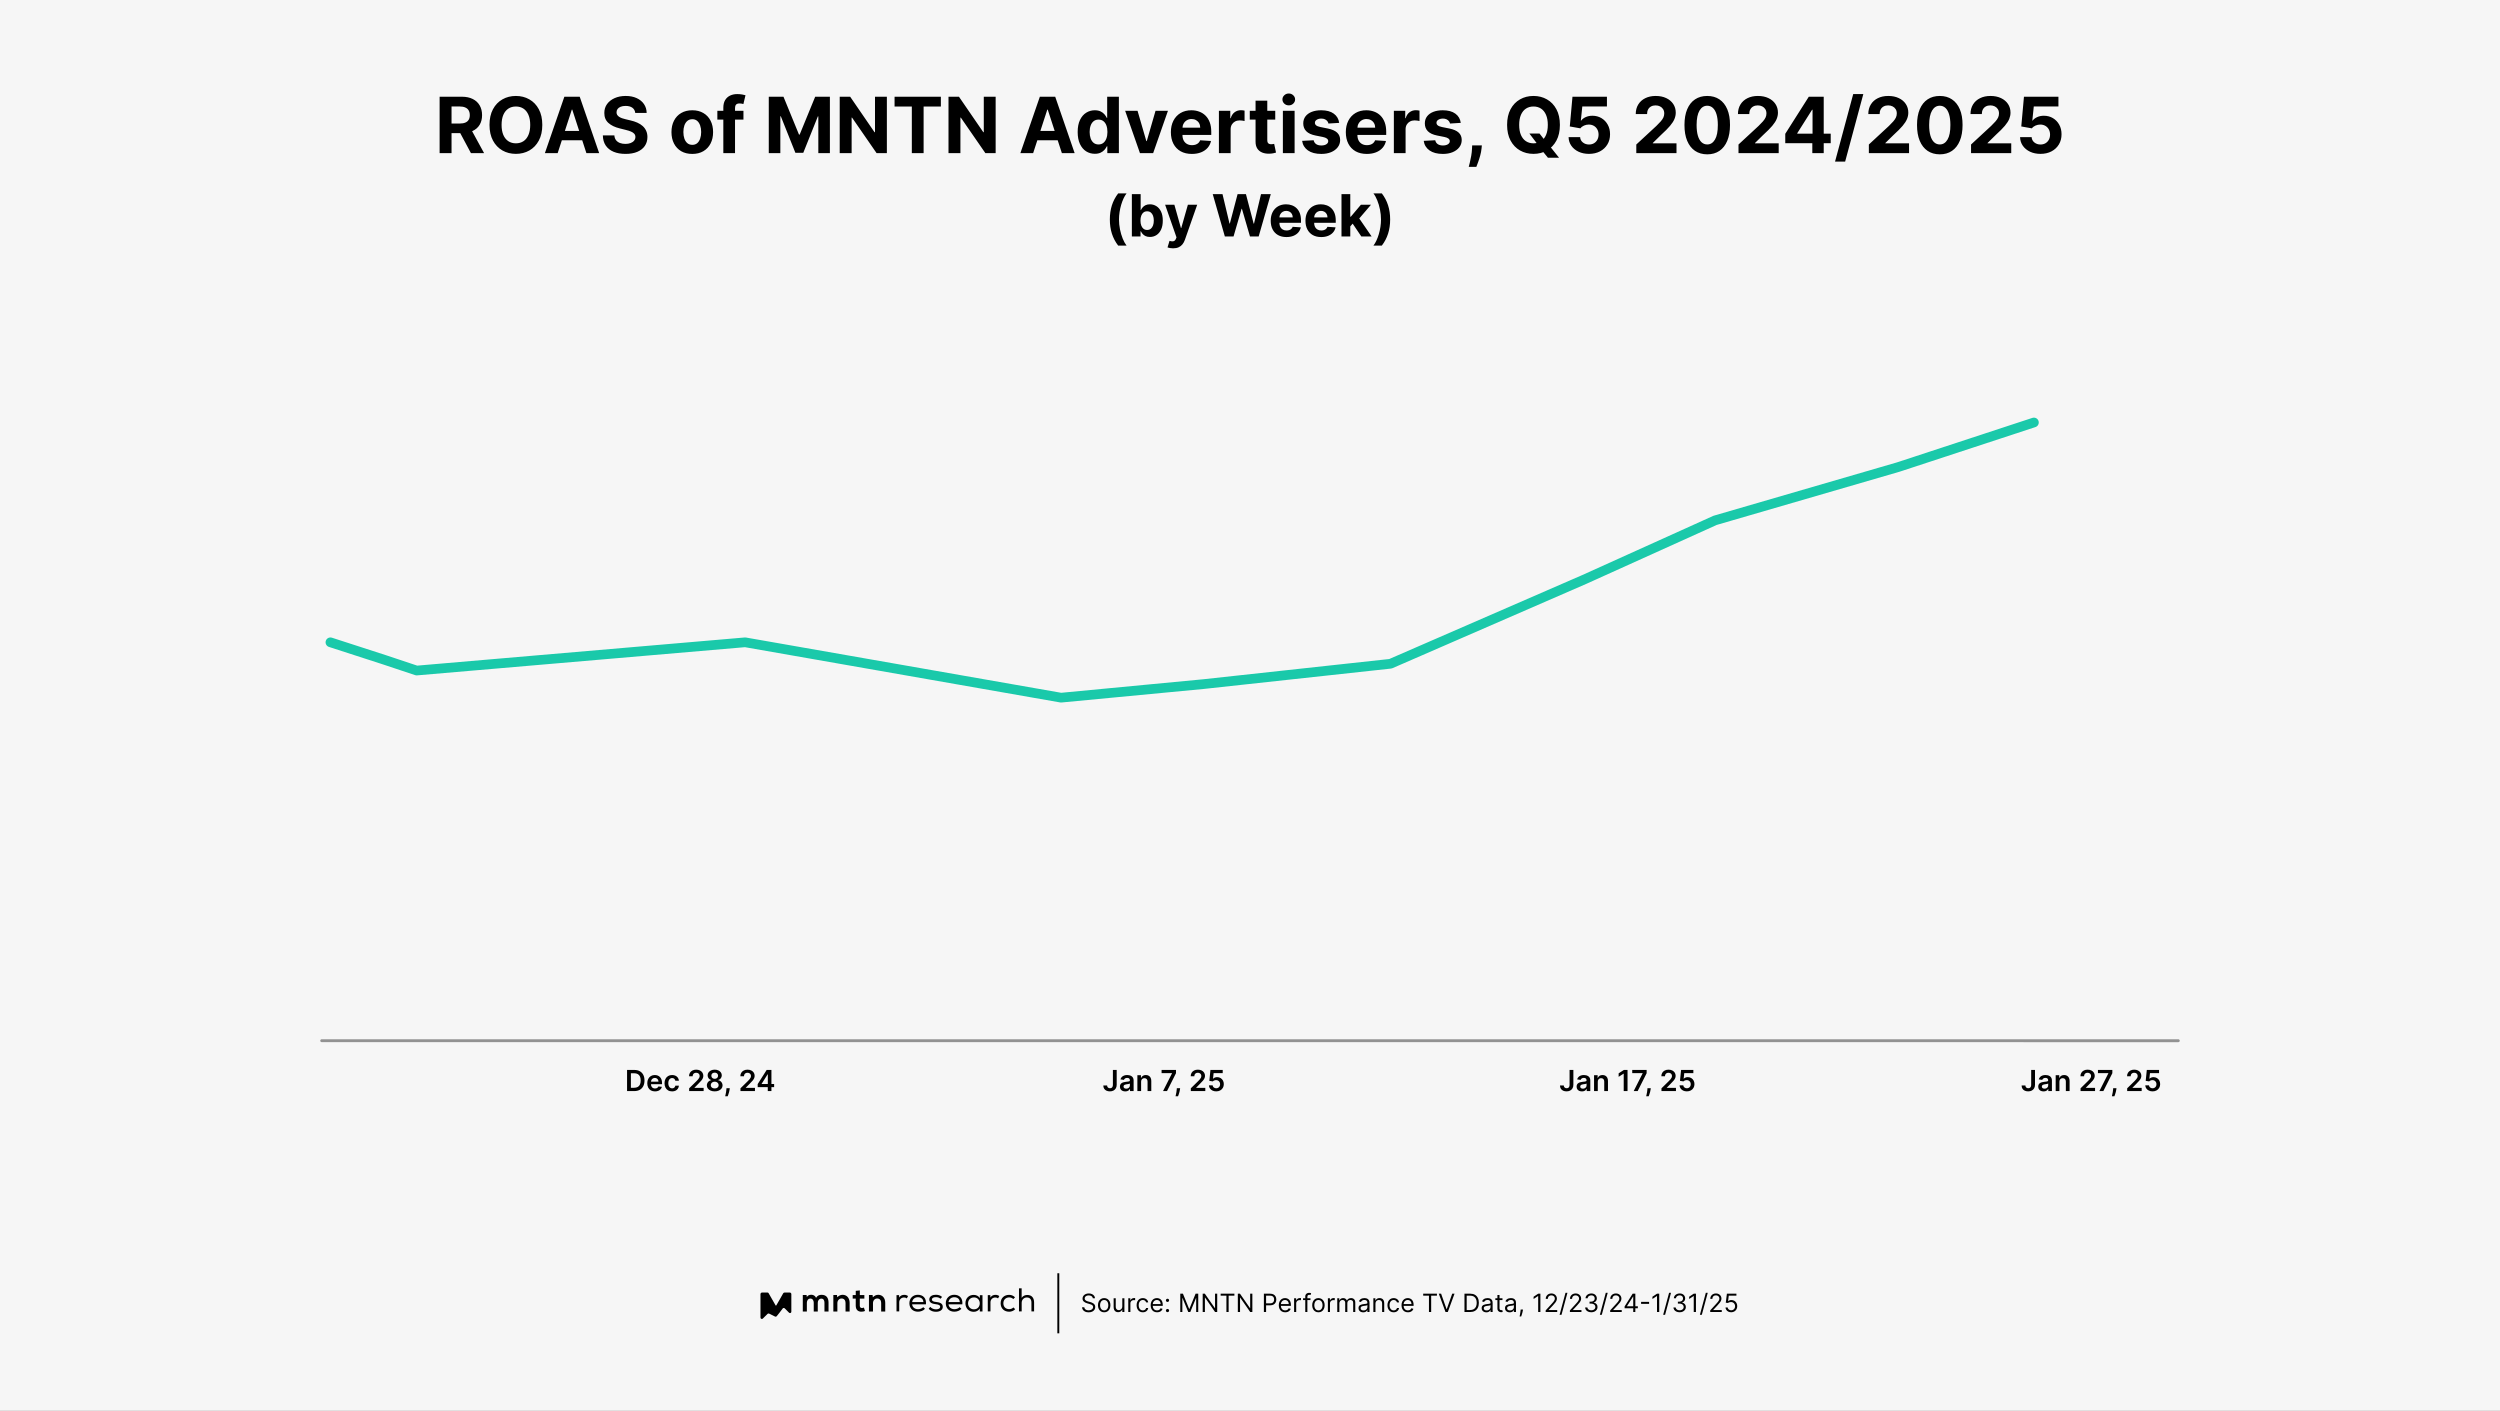<svg width="1290" height="728" viewBox="0 0 1290 728" fill="none" xmlns="http://www.w3.org/2000/svg">
<rect x="0" y="0" width="1290" height="728" fill="#333333" stroke="none"/>
<g clip-path="url(#clip0_4335_423)">
<rect width="1290" height="728" fill="#F6F6F6"/>
<path d="M226.845 79V49.909H238.322C240.519 49.909 242.394 50.302 243.947 51.088C245.51 51.865 246.698 52.968 247.512 54.398C248.336 55.818 248.748 57.49 248.748 59.412C248.748 61.344 248.332 63.006 247.498 64.398C246.665 65.78 245.458 66.841 243.876 67.579C242.304 68.318 240.401 68.688 238.166 68.688H230.481V63.744H237.172C238.346 63.744 239.321 63.583 240.098 63.261C240.874 62.939 241.452 62.456 241.831 61.812C242.219 61.169 242.413 60.368 242.413 59.412C242.413 58.446 242.219 57.632 241.831 56.969C241.452 56.306 240.869 55.804 240.083 55.463C239.307 55.113 238.327 54.938 237.143 54.938H232.995V79H226.845ZM242.555 65.761L249.785 79H242.995L235.922 65.761H242.555ZM279.828 64.454C279.828 67.627 279.226 70.326 278.024 72.551C276.831 74.776 275.202 76.476 273.137 77.651C271.083 78.815 268.772 79.398 266.206 79.398C263.62 79.398 261.3 78.811 259.245 77.636C257.19 76.462 255.566 74.762 254.373 72.537C253.18 70.312 252.583 67.617 252.583 64.454C252.583 61.282 253.18 58.583 254.373 56.358C255.566 54.133 257.19 52.438 259.245 51.273C261.3 50.099 263.62 49.511 266.206 49.511C268.772 49.511 271.083 50.099 273.137 51.273C275.202 52.438 276.831 54.133 278.024 56.358C279.226 58.583 279.828 61.282 279.828 64.454ZM273.592 64.454C273.592 62.4 273.284 60.667 272.669 59.256C272.063 57.845 271.206 56.775 270.098 56.045C268.99 55.316 267.692 54.952 266.206 54.952C264.719 54.952 263.422 55.316 262.314 56.045C261.206 56.775 260.344 57.845 259.728 59.256C259.122 60.667 258.819 62.4 258.819 64.454C258.819 66.51 259.122 68.242 259.728 69.653C260.344 71.064 261.206 72.135 262.314 72.864C263.422 73.593 264.719 73.957 266.206 73.957C267.692 73.957 268.99 73.593 270.098 72.864C271.206 72.135 272.063 71.064 272.669 69.653C273.284 68.242 273.592 66.51 273.592 64.454ZM287.757 79H281.167L291.209 49.909H299.135L309.164 79H302.573L295.286 56.557H295.059L287.757 79ZM287.346 67.565H302.914V72.367H287.346V67.565ZM327.782 58.276C327.669 57.13 327.181 56.24 326.319 55.605C325.458 54.971 324.288 54.653 322.811 54.653C321.807 54.653 320.959 54.795 320.268 55.08C319.577 55.354 319.047 55.738 318.677 56.23C318.317 56.722 318.137 57.281 318.137 57.906C318.118 58.427 318.227 58.882 318.464 59.27C318.71 59.658 319.047 59.994 319.473 60.278C319.899 60.553 320.391 60.794 320.95 61.003C321.509 61.202 322.105 61.372 322.74 61.514L325.353 62.139C326.622 62.423 327.787 62.802 328.848 63.276C329.908 63.749 330.827 64.331 331.603 65.023C332.38 65.714 332.981 66.528 333.407 67.466C333.843 68.403 334.065 69.478 334.075 70.69C334.065 72.471 333.611 74.014 332.711 75.321C331.821 76.618 330.533 77.627 328.848 78.347C327.172 79.057 325.15 79.412 322.782 79.412C320.434 79.412 318.388 79.052 316.646 78.332C314.913 77.613 313.559 76.547 312.583 75.136C311.618 73.716 311.111 71.959 311.064 69.867H317.015C317.082 70.842 317.361 71.656 317.853 72.31C318.355 72.954 319.023 73.441 319.856 73.773C320.699 74.095 321.651 74.256 322.711 74.256C323.753 74.256 324.657 74.104 325.424 73.801C326.201 73.498 326.802 73.077 327.228 72.537C327.654 71.997 327.868 71.377 327.868 70.676C327.868 70.023 327.673 69.474 327.285 69.028C326.906 68.583 326.348 68.204 325.609 67.892C324.88 67.579 323.985 67.296 322.924 67.04L319.757 66.244C317.304 65.648 315.368 64.715 313.947 63.446C312.527 62.177 311.821 60.468 311.831 58.318C311.821 56.557 312.29 55.018 313.237 53.702C314.193 52.385 315.505 51.358 317.172 50.619C318.838 49.881 320.732 49.511 322.853 49.511C325.012 49.511 326.897 49.881 328.507 50.619C330.126 51.358 331.386 52.385 332.285 53.702C333.185 55.018 333.649 56.543 333.677 58.276H327.782ZM357.214 79.426C355.008 79.426 353.1 78.957 351.49 78.02C349.889 77.073 348.654 75.757 347.782 74.071C346.911 72.376 346.475 70.411 346.475 68.176C346.475 65.922 346.911 63.953 347.782 62.267C348.654 60.572 349.889 59.256 351.49 58.318C353.1 57.371 355.008 56.898 357.214 56.898C359.421 56.898 361.324 57.371 362.924 58.318C364.534 59.256 365.775 60.572 366.646 62.267C367.517 63.953 367.953 65.922 367.953 68.176C367.953 70.411 367.517 72.376 366.646 74.071C365.775 75.757 364.534 77.073 362.924 78.02C361.324 78.957 359.421 79.426 357.214 79.426ZM357.243 74.739C358.246 74.739 359.084 74.454 359.757 73.886C360.429 73.309 360.936 72.523 361.277 71.528C361.627 70.534 361.802 69.403 361.802 68.133C361.802 66.865 361.627 65.733 361.277 64.739C360.936 63.744 360.429 62.958 359.757 62.381C359.084 61.803 358.246 61.514 357.243 61.514C356.229 61.514 355.377 61.803 354.686 62.381C354.004 62.958 353.488 63.744 353.137 64.739C352.797 65.733 352.626 66.865 352.626 68.133C352.626 69.403 352.797 70.534 353.137 71.528C353.488 72.523 354.004 73.309 354.686 73.886C355.377 74.454 356.229 74.739 357.243 74.739ZM383.62 57.182V61.727H370.154V57.182H383.62ZM373.237 79V55.605C373.237 54.024 373.545 52.712 374.16 51.67C374.785 50.629 375.637 49.847 376.717 49.327C377.797 48.806 379.023 48.545 380.396 48.545C381.324 48.545 382.172 48.617 382.939 48.758C383.715 48.901 384.293 49.028 384.672 49.142L383.592 53.688C383.355 53.612 383.062 53.541 382.711 53.474C382.37 53.408 382.02 53.375 381.66 53.375C380.77 53.375 380.15 53.583 379.799 54C379.449 54.407 379.274 54.98 379.274 55.719V79H373.237ZM396.689 49.909H404.274L412.285 69.454H412.626L420.637 49.909H428.223V79H422.257V60.065H422.015L414.487 78.858H410.424L402.896 59.994H402.654V79H396.689V49.909ZM457.623 49.909V79H452.31L439.654 60.69H439.441V79H433.29V49.909H438.688L451.245 68.204H451.5V49.909H457.623ZM461.596 54.98V49.909H485.488V54.98H476.582V79H470.502V54.98H461.596ZM513.755 49.909V79H508.443L495.787 60.69H495.574V79H489.423V49.909H494.821L507.377 68.204H507.633V49.909H513.755ZM533.109 79H526.518L536.561 49.909H544.487L554.515 79H547.924L540.637 56.557H540.41L533.109 79ZM532.697 67.565H548.265V72.367H532.697V67.565ZM564.927 79.355C563.27 79.355 561.769 78.929 560.424 78.077C559.089 77.215 558.029 75.951 557.243 74.284C556.466 72.608 556.078 70.553 556.078 68.119C556.078 65.619 556.48 63.541 557.285 61.883C558.09 60.217 559.16 58.972 560.495 58.148C561.84 57.314 563.313 56.898 564.913 56.898C566.135 56.898 567.153 57.106 567.967 57.523C568.791 57.93 569.454 58.441 569.956 59.057C570.467 59.663 570.855 60.26 571.12 60.847H571.305V49.909H577.342V79H571.376V75.506H571.12C570.836 76.112 570.434 76.713 569.913 77.31C569.402 77.897 568.734 78.385 567.91 78.773C567.096 79.161 566.101 79.355 564.927 79.355ZM566.845 74.54C567.82 74.54 568.644 74.275 569.316 73.744C569.998 73.204 570.519 72.452 570.879 71.486C571.248 70.52 571.433 69.388 571.433 68.091C571.433 66.794 571.253 65.667 570.893 64.71C570.533 63.754 570.012 63.015 569.331 62.494C568.649 61.974 567.82 61.713 566.845 61.713C565.85 61.713 565.012 61.983 564.331 62.523C563.649 63.062 563.133 63.811 562.782 64.767C562.432 65.724 562.257 66.831 562.257 68.091C562.257 69.36 562.432 70.482 562.782 71.457C563.142 72.423 563.658 73.181 564.331 73.73C565.012 74.27 565.85 74.54 566.845 74.54ZM602.658 57.182L595.03 79H588.212L580.584 57.182H586.976L591.507 72.793H591.735L596.252 57.182H602.658ZM614.995 79.426C612.75 79.426 610.819 78.972 609.199 78.062C607.589 77.144 606.349 75.847 605.478 74.171C604.606 72.485 604.171 70.492 604.171 68.19C604.171 65.946 604.606 63.976 605.478 62.281C606.349 60.586 607.575 59.265 609.157 58.318C610.748 57.371 612.613 56.898 614.753 56.898C616.193 56.898 617.533 57.13 618.773 57.594C620.023 58.048 621.112 58.735 622.04 59.653C622.978 60.572 623.707 61.727 624.228 63.119C624.748 64.502 625.009 66.121 625.009 67.977V69.639H606.586V65.889H619.313C619.313 65.018 619.123 64.246 618.745 63.574C618.366 62.901 617.84 62.376 617.168 61.997C616.505 61.609 615.733 61.415 614.853 61.415C613.934 61.415 613.12 61.628 612.409 62.054C611.709 62.471 611.159 63.034 610.762 63.744C610.364 64.445 610.16 65.226 610.151 66.088V69.653C610.151 70.733 610.35 71.666 610.748 72.452C611.155 73.238 611.728 73.844 612.466 74.27C613.205 74.696 614.081 74.909 615.094 74.909C615.766 74.909 616.382 74.814 616.941 74.625C617.499 74.436 617.978 74.151 618.375 73.773C618.773 73.394 619.076 72.93 619.284 72.381L624.881 72.75C624.597 74.095 624.015 75.269 623.134 76.273C622.263 77.267 621.136 78.044 619.753 78.602C618.38 79.151 616.794 79.426 614.995 79.426ZM628.958 79V57.182H634.824V60.989H635.051C635.449 59.635 636.117 58.612 637.054 57.92C637.992 57.22 639.071 56.869 640.293 56.869C640.596 56.869 640.923 56.888 641.273 56.926C641.623 56.964 641.931 57.016 642.196 57.082V62.452C641.912 62.367 641.519 62.291 641.017 62.224C640.516 62.158 640.056 62.125 639.64 62.125C638.749 62.125 637.954 62.319 637.253 62.707C636.562 63.086 636.013 63.617 635.605 64.298C635.208 64.98 635.009 65.766 635.009 66.656V79H628.958ZM658.024 57.182V61.727H644.885V57.182H658.024ZM647.868 51.955H653.919V72.296C653.919 72.854 654.004 73.29 654.174 73.602C654.345 73.905 654.582 74.118 654.885 74.242C655.197 74.365 655.557 74.426 655.964 74.426C656.248 74.426 656.532 74.403 656.816 74.355C657.1 74.298 657.318 74.256 657.47 74.227L658.422 78.73C658.118 78.825 657.692 78.934 657.143 79.057C656.594 79.189 655.926 79.27 655.14 79.298C653.682 79.355 652.404 79.161 651.305 78.716C650.216 78.271 649.368 77.579 648.762 76.642C648.156 75.704 647.858 74.521 647.868 73.091V51.955ZM661.966 79V57.182H668.017V79H661.966ZM665.005 54.369C664.106 54.369 663.334 54.071 662.69 53.474C662.056 52.868 661.738 52.144 661.738 51.301C661.738 50.468 662.056 49.753 662.69 49.156C663.334 48.55 664.106 48.247 665.005 48.247C665.905 48.247 666.672 48.55 667.306 49.156C667.95 49.753 668.272 50.468 668.272 51.301C668.272 52.144 667.95 52.868 667.306 53.474C666.672 54.071 665.905 54.369 665.005 54.369ZM691.017 63.403L685.478 63.744C685.383 63.271 685.179 62.845 684.867 62.466C684.554 62.078 684.142 61.77 683.631 61.543C683.129 61.306 682.528 61.188 681.827 61.188C680.89 61.188 680.099 61.386 679.455 61.784C678.811 62.172 678.489 62.693 678.489 63.347C678.489 63.867 678.697 64.308 679.114 64.668C679.531 65.028 680.246 65.316 681.259 65.534L685.208 66.329C687.329 66.765 688.91 67.466 689.952 68.432C690.994 69.398 691.515 70.667 691.515 72.239C691.515 73.669 691.093 74.923 690.25 76.003C689.417 77.082 688.271 77.925 686.813 78.531C685.364 79.128 683.693 79.426 681.799 79.426C678.91 79.426 676.609 78.825 674.895 77.622C673.191 76.41 672.192 74.762 671.898 72.679L677.85 72.367C678.03 73.247 678.465 73.919 679.157 74.383C679.848 74.838 680.733 75.065 681.813 75.065C682.873 75.065 683.726 74.862 684.37 74.454C685.023 74.038 685.355 73.503 685.364 72.849C685.355 72.3 685.123 71.85 684.668 71.5C684.213 71.14 683.513 70.865 682.566 70.676L678.787 69.923C676.657 69.497 675.07 68.758 674.029 67.707C672.997 66.656 672.48 65.316 672.48 63.688C672.48 62.286 672.859 61.079 673.617 60.065C674.384 59.052 675.459 58.271 676.841 57.722C678.233 57.172 679.862 56.898 681.728 56.898C684.483 56.898 686.652 57.48 688.233 58.645C689.824 59.81 690.752 61.396 691.017 63.403ZM705.268 79.426C703.024 79.426 701.092 78.972 699.473 78.062C697.863 77.144 696.622 75.847 695.751 74.171C694.88 72.485 694.444 70.492 694.444 68.19C694.444 65.946 694.88 63.976 695.751 62.281C696.622 60.586 697.849 59.265 699.43 58.318C701.021 57.371 702.886 56.898 705.027 56.898C706.466 56.898 707.806 57.13 709.047 57.594C710.297 58.048 711.386 58.735 712.314 59.653C713.251 60.572 713.98 61.727 714.501 63.119C715.022 64.502 715.282 66.121 715.282 67.977V69.639H696.859V65.889H709.586C709.586 65.018 709.397 64.246 709.018 63.574C708.639 62.901 708.114 62.376 707.441 61.997C706.779 61.609 706.007 61.415 705.126 61.415C704.208 61.415 703.393 61.628 702.683 62.054C701.982 62.471 701.433 63.034 701.035 63.744C700.637 64.445 700.434 65.226 700.424 66.088V69.653C700.424 70.733 700.623 71.666 701.021 72.452C701.428 73.238 702.001 73.844 702.74 74.27C703.478 74.696 704.354 74.909 705.368 74.909C706.04 74.909 706.655 74.814 707.214 74.625C707.773 74.436 708.251 74.151 708.649 73.773C709.047 73.394 709.35 72.93 709.558 72.381L715.154 72.75C714.87 74.095 714.288 75.269 713.407 76.273C712.536 77.267 711.409 78.044 710.027 78.602C708.654 79.151 707.067 79.426 705.268 79.426ZM719.231 79V57.182H725.098V60.989H725.325C725.723 59.635 726.39 58.612 727.328 57.92C728.265 57.22 729.345 56.869 730.566 56.869C730.869 56.869 731.196 56.888 731.547 56.926C731.897 56.964 732.205 57.016 732.47 57.082V62.452C732.186 62.367 731.793 62.291 731.291 62.224C730.789 62.158 730.33 62.125 729.913 62.125C729.023 62.125 728.227 62.319 727.527 62.707C726.835 63.086 726.286 63.617 725.879 64.298C725.481 64.98 725.282 65.766 725.282 66.656V79H719.231ZM753.752 63.403L748.212 63.744C748.117 63.271 747.914 62.845 747.601 62.466C747.289 62.078 746.877 61.77 746.365 61.543C745.864 61.306 745.262 61.188 744.561 61.188C743.624 61.188 742.833 61.386 742.189 61.784C741.545 62.172 741.223 62.693 741.223 63.347C741.223 63.867 741.432 64.308 741.848 64.668C742.265 65.028 742.98 65.316 743.993 65.534L747.942 66.329C750.063 66.765 751.645 67.466 752.686 68.432C753.728 69.398 754.249 70.667 754.249 72.239C754.249 73.669 753.828 74.923 752.985 76.003C752.151 77.082 751.006 77.925 749.547 78.531C748.098 79.128 746.427 79.426 744.533 79.426C741.645 79.426 739.344 78.825 737.63 77.622C735.925 76.41 734.926 74.762 734.632 72.679L740.584 72.367C740.764 73.247 741.2 73.919 741.891 74.383C742.582 74.838 743.468 75.065 744.547 75.065C745.608 75.065 746.46 74.862 747.104 74.454C747.757 74.038 748.089 73.503 748.098 72.849C748.089 72.3 747.857 71.85 747.402 71.5C746.948 71.14 746.247 70.865 745.3 70.676L741.522 69.923C739.391 69.497 737.805 68.758 736.763 67.707C735.731 66.656 735.215 65.316 735.215 63.688C735.215 62.286 735.594 61.079 736.351 60.065C737.118 59.052 738.193 58.271 739.576 57.722C740.968 57.172 742.596 56.898 744.462 56.898C747.218 56.898 749.386 57.48 750.968 58.645C752.559 59.81 753.487 61.396 753.752 63.403ZM764.636 75.023L764.48 76.585C764.357 77.835 764.12 79.081 763.77 80.321C763.429 81.571 763.069 82.703 762.69 83.716C762.321 84.729 762.022 85.525 761.795 86.102H757.875C758.017 85.544 758.211 84.762 758.457 83.758C758.703 82.764 758.935 81.647 759.153 80.406C759.371 79.166 759.508 77.901 759.565 76.614L759.636 75.023H764.636ZM789.153 68.886H794.38L797.008 72.267L799.593 75.278L804.466 81.386H798.727L795.375 77.267L793.656 74.824L789.153 68.886ZM804.906 64.454C804.906 67.627 804.305 70.326 803.102 72.551C801.909 74.776 800.28 76.476 798.216 77.651C796.161 78.815 793.85 79.398 791.284 79.398C788.699 79.398 786.378 78.811 784.324 77.636C782.269 76.462 780.645 74.762 779.451 72.537C778.258 70.312 777.662 67.617 777.662 64.454C777.662 61.282 778.258 58.583 779.451 56.358C780.645 54.133 782.269 52.438 784.324 51.273C786.378 50.099 788.699 49.511 791.284 49.511C793.85 49.511 796.161 50.099 798.216 51.273C800.28 52.438 801.909 54.133 803.102 56.358C804.305 58.583 804.906 61.282 804.906 64.454ZM798.67 64.454C798.67 62.4 798.362 60.667 797.747 59.256C797.141 57.845 796.284 56.775 795.176 56.045C794.068 55.316 792.77 54.952 791.284 54.952C789.797 54.952 788.5 55.316 787.392 56.045C786.284 56.775 785.422 57.845 784.806 59.256C784.2 60.667 783.897 62.4 783.897 64.454C783.897 66.51 784.2 68.242 784.806 69.653C785.422 71.064 786.284 72.135 787.392 72.864C788.5 73.593 789.797 73.957 791.284 73.957C792.77 73.957 794.068 73.593 795.176 72.864C796.284 72.135 797.141 71.064 797.747 69.653C798.362 68.242 798.67 66.51 798.67 64.454ZM819.917 79.398C817.909 79.398 816.119 79.028 814.547 78.29C812.985 77.551 811.744 76.533 810.826 75.236C809.907 73.938 809.429 72.452 809.391 70.776H815.357C815.423 71.903 815.897 72.816 816.777 73.517C817.658 74.218 818.704 74.568 819.917 74.568C820.882 74.568 821.735 74.355 822.473 73.929C823.221 73.493 823.804 72.892 824.221 72.125C824.647 71.349 824.86 70.458 824.86 69.454C824.86 68.432 824.642 67.532 824.206 66.756C823.78 65.979 823.188 65.373 822.431 64.938C821.673 64.502 820.807 64.279 819.831 64.27C818.979 64.27 818.15 64.445 817.346 64.796C816.55 65.146 815.93 65.624 815.485 66.23L810.016 65.25L811.394 49.909H829.178V54.938H816.465L815.712 62.224H815.882C816.394 61.505 817.166 60.908 818.198 60.435C819.23 59.961 820.385 59.724 821.664 59.724C823.416 59.724 824.978 60.136 826.351 60.96C827.724 61.784 828.809 62.916 829.604 64.355C830.4 65.785 830.792 67.433 830.783 69.298C830.792 71.258 830.338 73.001 829.419 74.526C828.51 76.041 827.237 77.234 825.598 78.105C823.97 78.967 822.076 79.398 819.917 79.398ZM844.331 79V74.568L854.686 64.98C855.566 64.128 856.305 63.361 856.902 62.679C857.508 61.997 857.967 61.33 858.279 60.676C858.592 60.013 858.748 59.298 858.748 58.531C858.748 57.679 858.554 56.945 858.166 56.33C857.778 55.705 857.247 55.226 856.575 54.895C855.903 54.554 855.14 54.383 854.288 54.383C853.398 54.383 852.621 54.563 851.958 54.923C851.296 55.283 850.784 55.799 850.424 56.472C850.065 57.144 849.885 57.944 849.885 58.872H844.047C844.047 56.969 844.477 55.316 845.339 53.915C846.201 52.513 847.408 51.429 848.961 50.662C850.514 49.895 852.304 49.511 854.331 49.511C856.414 49.511 858.227 49.881 859.771 50.619C861.324 51.349 862.531 52.362 863.393 53.659C864.255 54.956 864.686 56.443 864.686 58.119C864.686 59.218 864.468 60.302 864.032 61.372C863.606 62.442 862.844 63.631 861.745 64.938C860.647 66.235 859.099 67.793 857.1 69.611L852.853 73.773V73.972H865.069V79H844.331ZM880.932 79.639C878.489 79.63 876.387 79.028 874.625 77.835C872.873 76.642 871.524 74.914 870.577 72.651C869.64 70.387 869.176 67.665 869.185 64.483C869.185 61.311 869.654 58.607 870.591 56.372C871.538 54.137 872.888 52.438 874.64 51.273C876.401 50.099 878.498 49.511 880.932 49.511C883.366 49.511 885.459 50.099 887.211 51.273C888.972 52.447 890.326 54.151 891.273 56.386C892.22 58.612 892.689 61.311 892.679 64.483C892.679 67.674 892.206 70.401 891.259 72.665C890.321 74.928 888.977 76.656 887.225 77.849C885.473 79.043 883.375 79.639 880.932 79.639ZM880.932 74.54C882.599 74.54 883.929 73.702 884.924 72.026C885.918 70.349 886.41 67.835 886.401 64.483C886.401 62.276 886.174 60.439 885.719 58.972C885.274 57.504 884.64 56.401 883.816 55.662C883.001 54.923 882.04 54.554 880.932 54.554C879.275 54.554 877.949 55.383 876.955 57.04C875.961 58.697 875.459 61.178 875.449 64.483C875.449 66.718 875.672 68.583 876.117 70.079C876.571 71.566 877.211 72.684 878.034 73.432C878.858 74.171 879.824 74.54 880.932 74.54ZM897.065 79V74.568L907.42 64.98C908.301 64.128 909.039 63.361 909.636 62.679C910.242 61.997 910.701 61.33 911.014 60.676C911.326 60.013 911.483 59.298 911.483 58.531C911.483 57.679 911.288 56.945 910.9 56.33C910.512 55.705 909.982 55.226 909.309 54.895C908.637 54.554 907.875 54.383 907.022 54.383C906.132 54.383 905.356 54.563 904.693 54.923C904.03 55.283 903.519 55.799 903.159 56.472C902.799 57.144 902.619 57.944 902.619 58.872H896.781C896.781 56.969 897.212 55.316 898.074 53.915C898.935 52.513 900.143 51.429 901.696 50.662C903.249 49.895 905.038 49.511 907.065 49.511C909.148 49.511 910.962 49.881 912.505 50.619C914.058 51.349 915.266 52.362 916.127 53.659C916.989 54.956 917.42 56.443 917.42 58.119C917.42 59.218 917.202 60.302 916.767 61.372C916.341 62.442 915.578 63.631 914.48 64.938C913.381 66.235 911.833 67.793 909.835 69.611L905.588 73.773V73.972H917.804V79H897.065ZM921.195 73.886V69.043L933.34 49.909H937.516V56.614H935.044L927.388 68.73V68.957H944.647V73.886H921.195ZM935.158 79V72.409L935.272 70.264V49.909H941.039V79H935.158ZM961.472 48.545L952.097 83.375H946.884L956.259 48.545H961.472ZM964.331 79V74.568L974.686 64.98C975.566 64.128 976.305 63.361 976.902 62.679C977.508 61.997 977.967 61.33 978.279 60.676C978.592 60.013 978.748 59.298 978.748 58.531C978.748 57.679 978.554 56.945 978.166 56.33C977.778 55.705 977.247 55.226 976.575 54.895C975.903 54.554 975.14 54.383 974.288 54.383C973.398 54.383 972.621 54.563 971.958 54.923C971.296 55.283 970.784 55.799 970.424 56.472C970.065 57.144 969.885 57.944 969.885 58.872H964.047C964.047 56.969 964.477 55.316 965.339 53.915C966.201 52.513 967.408 51.429 968.961 50.662C970.514 49.895 972.304 49.511 974.331 49.511C976.414 49.511 978.227 49.881 979.771 50.619C981.324 51.349 982.531 52.362 983.393 53.659C984.255 54.956 984.686 56.443 984.686 58.119C984.686 59.218 984.468 60.302 984.032 61.372C983.606 62.442 982.844 63.631 981.745 64.938C980.647 66.235 979.099 67.793 977.1 69.611L972.853 73.773V73.972H985.069V79H964.331ZM1000.93 79.639C998.489 79.63 996.387 79.028 994.625 77.835C992.873 76.642 991.524 74.914 990.577 72.651C989.64 70.387 989.176 67.665 989.185 64.483C989.185 61.311 989.654 58.607 990.591 56.372C991.538 54.137 992.888 52.438 994.64 51.273C996.401 50.099 998.498 49.511 1000.93 49.511C1003.37 49.511 1005.46 50.099 1007.21 51.273C1008.97 52.447 1010.33 54.151 1011.27 56.386C1012.22 58.612 1012.69 61.311 1012.68 64.483C1012.68 67.674 1012.21 70.401 1011.26 72.665C1010.32 74.928 1008.98 76.656 1007.22 77.849C1005.47 79.043 1003.38 79.639 1000.93 79.639ZM1000.93 74.54C1002.6 74.54 1003.93 73.702 1004.92 72.026C1005.92 70.349 1006.41 67.835 1006.4 64.483C1006.4 62.276 1006.17 60.439 1005.72 58.972C1005.27 57.504 1004.64 56.401 1003.82 55.662C1003 54.923 1002.04 54.554 1000.93 54.554C999.275 54.554 997.949 55.383 996.955 57.04C995.961 58.697 995.459 61.178 995.449 64.483C995.449 66.718 995.672 68.583 996.117 70.079C996.571 71.566 997.211 72.684 998.034 73.432C998.858 74.171 999.824 74.54 1000.93 74.54ZM1017.06 79V74.568L1027.42 64.98C1028.3 64.128 1029.04 63.361 1029.64 62.679C1030.24 61.997 1030.7 61.33 1031.01 60.676C1031.33 60.013 1031.48 59.298 1031.48 58.531C1031.48 57.679 1031.29 56.945 1030.9 56.33C1030.51 55.705 1029.98 55.226 1029.31 54.895C1028.64 54.554 1027.87 54.383 1027.02 54.383C1026.13 54.383 1025.36 54.563 1024.69 54.923C1024.03 55.283 1023.52 55.799 1023.16 56.472C1022.8 57.144 1022.62 57.944 1022.62 58.872H1016.78C1016.78 56.969 1017.21 55.316 1018.07 53.915C1018.94 52.513 1020.14 51.429 1021.7 50.662C1023.25 49.895 1025.04 49.511 1027.06 49.511C1029.15 49.511 1030.96 49.881 1032.51 50.619C1034.06 51.349 1035.27 52.362 1036.13 53.659C1036.99 54.956 1037.42 56.443 1037.42 58.119C1037.42 59.218 1037.2 60.302 1036.77 61.372C1036.34 62.442 1035.58 63.631 1034.48 64.938C1033.38 66.235 1031.83 67.793 1029.83 69.611L1025.59 73.773V73.972H1037.8V79H1017.06ZM1052.89 79.398C1050.88 79.398 1049.09 79.028 1047.52 78.29C1045.95 77.551 1044.71 76.533 1043.79 75.236C1042.88 73.938 1042.4 72.452 1042.36 70.776H1048.33C1048.39 71.903 1048.87 72.816 1049.75 73.517C1050.63 74.218 1051.67 74.568 1052.89 74.568C1053.85 74.568 1054.7 74.355 1055.44 73.929C1056.19 73.493 1056.77 72.892 1057.19 72.125C1057.62 71.349 1057.83 70.458 1057.83 69.454C1057.83 68.432 1057.61 67.532 1057.18 66.756C1056.75 65.979 1056.16 65.373 1055.4 64.938C1054.64 64.502 1053.78 64.279 1052.8 64.27C1051.95 64.27 1051.12 64.445 1050.31 64.796C1049.52 65.146 1048.9 65.624 1048.45 66.23L1042.98 65.25L1044.36 49.909H1062.15V54.938H1049.43L1048.68 62.224H1048.85C1049.36 61.505 1050.13 60.908 1051.17 60.435C1052.2 59.961 1053.35 59.724 1054.63 59.724C1056.38 59.724 1057.95 60.136 1059.32 60.96C1060.69 61.784 1061.78 62.916 1062.57 64.355C1063.37 65.785 1063.76 67.433 1063.75 69.298C1063.76 71.258 1063.31 73.001 1062.39 74.526C1061.48 76.041 1060.21 77.234 1058.57 78.105C1056.94 78.967 1055.04 79.398 1052.89 79.398Z" fill="black"/>
<path d="M572.681 113.254C572.681 110.612 573.032 108.179 573.735 105.956C574.446 103.733 575.529 101.673 576.985 99.777H581.321C580.767 100.48 580.252 101.339 579.776 102.355C579.3 103.364 578.884 104.472 578.529 105.679C578.174 106.886 577.897 108.136 577.698 109.429C577.5 110.714 577.4 111.989 577.4 113.254C577.4 114.937 577.571 116.638 577.911 118.357C578.259 120.068 578.728 121.659 579.318 123.129C579.914 124.599 580.582 125.803 581.321 126.741H576.985C575.529 124.844 574.446 122.785 573.735 120.562C573.032 118.339 572.681 115.903 572.681 113.254ZM584.04 122V100.182H588.578V108.385H588.717C588.916 107.945 589.203 107.497 589.58 107.043C589.963 106.581 590.46 106.197 591.071 105.892C591.689 105.58 592.456 105.423 593.372 105.423C594.565 105.423 595.666 105.736 596.675 106.361C597.683 106.979 598.489 107.913 599.093 109.163C599.697 110.406 599.999 111.964 599.999 113.839C599.999 115.665 599.704 117.206 599.114 118.463C598.532 119.713 597.737 120.661 596.728 121.308C595.727 121.947 594.604 122.266 593.362 122.266C592.481 122.266 591.732 122.121 591.114 121.83C590.503 121.538 590.002 121.173 589.612 120.732C589.221 120.285 588.923 119.834 588.717 119.379H588.514V122H584.04ZM588.482 113.818C588.482 114.791 588.617 115.64 588.887 116.364C589.157 117.089 589.548 117.653 590.059 118.058C590.57 118.456 591.192 118.655 591.923 118.655C592.662 118.655 593.287 118.452 593.798 118.048C594.31 117.636 594.697 117.067 594.96 116.343C595.229 115.612 595.364 114.77 595.364 113.818C595.364 112.874 595.233 112.043 594.97 111.325C594.707 110.608 594.32 110.047 593.809 109.642C593.298 109.237 592.669 109.035 591.923 109.035C591.185 109.035 590.56 109.23 590.048 109.621C589.544 110.011 589.157 110.565 588.887 111.283C588.617 112 588.482 112.845 588.482 113.818ZM605.301 128.136C604.726 128.136 604.186 128.09 603.682 127.998C603.185 127.913 602.773 127.803 602.446 127.668L603.469 124.28C604.002 124.443 604.481 124.532 604.907 124.546C605.34 124.56 605.713 124.461 606.026 124.248C606.345 124.035 606.605 123.673 606.804 123.161L607.07 122.469L601.2 105.636H605.973L609.36 117.653H609.531L612.951 105.636H617.755L611.395 123.768C611.09 124.649 610.674 125.416 610.149 126.07C609.63 126.73 608.973 127.238 608.178 127.593C607.382 127.955 606.424 128.136 605.301 128.136ZM632.017 122L625.775 100.182H630.814L634.425 115.342H634.606L638.591 100.182H642.905L646.879 115.374H647.071L650.682 100.182H655.721L649.478 122H644.983L640.828 107.735H640.657L636.513 122H632.017ZM663.805 122.32C662.121 122.32 660.672 121.979 659.458 121.297C658.251 120.608 657.32 119.635 656.667 118.378C656.013 117.114 655.687 115.619 655.687 113.893C655.687 112.21 656.013 110.732 656.667 109.461C657.32 108.19 658.24 107.199 659.426 106.489C660.619 105.778 662.018 105.423 663.623 105.423C664.703 105.423 665.708 105.597 666.638 105.945C667.576 106.286 668.393 106.801 669.089 107.49C669.792 108.179 670.339 109.045 670.729 110.089C671.12 111.126 671.315 112.341 671.315 113.733V114.979H657.498V112.167H667.043C667.043 111.513 666.901 110.935 666.617 110.43C666.333 109.926 665.939 109.532 665.435 109.248C664.937 108.957 664.359 108.811 663.698 108.811C663.009 108.811 662.398 108.971 661.866 109.29C661.34 109.603 660.928 110.026 660.63 110.558C660.332 111.084 660.179 111.67 660.172 112.316V114.99C660.172 115.8 660.321 116.499 660.619 117.089C660.925 117.678 661.354 118.133 661.908 118.452C662.462 118.772 663.119 118.932 663.879 118.932C664.383 118.932 664.845 118.861 665.264 118.719C665.683 118.577 666.042 118.364 666.34 118.08C666.638 117.795 666.866 117.447 667.022 117.036L671.219 117.312C671.006 118.321 670.57 119.202 669.909 119.955C669.256 120.7 668.41 121.283 667.373 121.702C666.344 122.114 665.154 122.32 663.805 122.32ZM681.734 122.32C680.051 122.32 678.602 121.979 677.388 121.297C676.18 120.608 675.25 119.635 674.597 118.378C673.943 117.114 673.616 115.619 673.616 113.893C673.616 112.21 673.943 110.732 674.597 109.461C675.25 108.19 676.17 107.199 677.356 106.489C678.549 105.778 679.948 105.423 681.553 105.423C682.633 105.423 683.638 105.597 684.568 105.945C685.506 106.286 686.322 106.801 687.018 107.49C687.722 108.179 688.268 109.045 688.659 110.089C689.05 111.126 689.245 112.341 689.245 113.733V114.979H675.427V112.167H684.973C684.973 111.513 684.831 110.935 684.547 110.43C684.263 109.926 683.869 109.532 683.364 109.248C682.867 108.957 682.288 108.811 681.628 108.811C680.939 108.811 680.328 108.971 679.795 109.29C679.27 109.603 678.858 110.026 678.56 110.558C678.261 111.084 678.109 111.67 678.101 112.316V114.99C678.101 115.8 678.251 116.499 678.549 117.089C678.854 117.678 679.284 118.133 679.838 118.452C680.392 118.772 681.049 118.932 681.809 118.932C682.313 118.932 682.775 118.861 683.194 118.719C683.613 118.577 683.972 118.364 684.27 118.08C684.568 117.795 684.795 117.447 684.952 117.036L689.149 117.312C688.936 118.321 688.499 119.202 687.839 119.955C687.185 120.7 686.34 121.283 685.303 121.702C684.273 122.114 683.084 122.32 681.734 122.32ZM696.319 117.291L696.329 111.847H696.99L702.231 105.636H707.441L700.399 113.861H699.323L696.319 117.291ZM692.207 122V100.182H696.745V122H692.207ZM702.434 122L697.619 114.873L700.644 111.666L707.75 122H702.434ZM717.317 113.254C717.317 115.903 716.962 118.339 716.251 120.562C715.548 122.785 714.469 124.844 713.013 126.741H708.677C709.231 126.038 709.746 125.178 710.222 124.163C710.697 123.147 711.113 122.039 711.468 120.839C711.823 119.631 712.1 118.381 712.299 117.089C712.498 115.796 712.597 114.518 712.597 113.254C712.597 111.57 712.423 109.873 712.075 108.161C711.734 106.442 711.266 104.852 710.669 103.388C710.079 101.918 709.415 100.714 708.677 99.777H713.013C714.469 101.673 715.548 103.733 716.251 105.956C716.962 108.179 717.317 110.612 717.317 113.254Z" fill="black"/>
<path d="M327.262 563H323.565V552.091H327.337C328.42 552.091 329.35 552.309 330.128 552.746C330.909 553.179 331.509 553.803 331.928 554.616C332.347 555.429 332.557 556.402 332.557 557.535C332.557 558.671 332.346 559.648 331.923 560.464C331.504 561.281 330.898 561.908 330.107 562.345C329.318 562.782 328.37 563 327.262 563ZM325.542 561.29H327.166C327.926 561.29 328.56 561.152 329.068 560.875C329.576 560.594 329.957 560.177 330.213 559.623C330.469 559.065 330.597 558.369 330.597 557.535C330.597 556.7 330.469 556.008 330.213 555.457C329.957 554.903 329.579 554.49 329.079 554.216C328.581 553.939 327.963 553.801 327.225 553.801H325.542V561.29ZM337.971 563.16C337.151 563.16 336.443 562.989 335.846 562.648C335.253 562.304 334.797 561.817 334.477 561.189C334.158 560.557 333.998 559.813 333.998 558.957C333.998 558.115 334.158 557.377 334.477 556.741C334.8 556.102 335.251 555.605 335.83 555.25C336.409 554.891 337.089 554.712 337.87 554.712C338.375 554.712 338.85 554.793 339.298 554.957C339.749 555.116 340.147 555.365 340.491 555.702C340.839 556.04 341.112 556.469 341.311 556.991C341.51 557.51 341.61 558.128 341.61 558.845V559.436H334.903V558.137H339.761C339.758 557.767 339.678 557.439 339.522 557.151C339.365 556.86 339.147 556.631 338.866 556.464C338.589 556.297 338.266 556.214 337.897 556.214C337.503 556.214 337.156 556.31 336.858 556.501C336.56 556.69 336.327 556.938 336.16 557.247C335.997 557.553 335.914 557.888 335.91 558.254V559.388C335.91 559.864 335.997 560.273 336.171 560.614C336.345 560.951 336.588 561.21 336.901 561.391C337.213 561.569 337.579 561.658 337.998 561.658C338.279 561.658 338.533 561.619 338.76 561.54C338.987 561.459 339.184 561.34 339.351 561.184C339.518 561.027 339.644 560.834 339.729 560.603L341.53 560.805C341.416 561.281 341.199 561.697 340.88 562.052C340.564 562.403 340.159 562.677 339.665 562.872C339.172 563.064 338.607 563.16 337.971 563.16ZM346.81 563.16C345.993 563.16 345.292 562.98 344.706 562.622C344.123 562.263 343.674 561.768 343.358 561.136C343.046 560.5 342.889 559.768 342.889 558.941C342.889 558.11 343.049 557.377 343.369 556.741C343.688 556.102 344.139 555.605 344.722 555.25C345.308 554.891 346 554.712 346.799 554.712C347.463 554.712 348.051 554.834 348.562 555.079C349.077 555.321 349.487 555.663 349.793 556.107C350.098 556.548 350.272 557.062 350.315 557.652H348.472C348.397 557.258 348.22 556.929 347.939 556.667C347.662 556.4 347.291 556.267 346.826 556.267C346.432 556.267 346.085 556.374 345.787 556.587C345.489 556.796 345.256 557.098 345.089 557.492C344.926 557.886 344.844 558.359 344.844 558.909C344.844 559.467 344.926 559.946 345.089 560.347C345.253 560.745 345.482 561.052 345.776 561.269C346.075 561.482 346.425 561.588 346.826 561.588C347.11 561.588 347.364 561.535 347.588 561.429C347.815 561.319 348.005 561.161 348.157 560.955C348.31 560.749 348.415 560.498 348.472 560.203H350.315C350.269 560.782 350.098 561.295 349.803 561.743C349.509 562.187 349.107 562.535 348.6 562.787C348.092 563.036 347.495 563.16 346.81 563.16ZM355.598 563V561.572L359.385 557.86C359.747 557.494 360.049 557.169 360.29 556.885C360.532 556.601 360.713 556.326 360.834 556.059C360.954 555.793 361.015 555.509 361.015 555.207C361.015 554.863 360.937 554.568 360.78 554.323C360.624 554.074 360.409 553.882 360.136 553.748C359.862 553.613 359.552 553.545 359.204 553.545C358.845 553.545 358.531 553.62 358.261 553.769C357.991 553.914 357.781 554.122 357.632 554.392C357.487 554.662 357.414 554.983 357.414 555.356H355.534C355.534 554.664 355.692 554.062 356.008 553.55C356.324 553.039 356.759 552.643 357.313 552.363C357.87 552.082 358.509 551.942 359.23 551.942C359.962 551.942 360.605 552.078 361.159 552.352C361.713 552.625 362.142 553 362.448 553.476C362.757 553.952 362.911 554.495 362.911 555.106C362.911 555.514 362.833 555.915 362.677 556.31C362.52 556.704 362.245 557.141 361.851 557.62C361.46 558.099 360.912 558.68 360.205 559.362L358.325 561.274V561.349H363.076V563H355.598ZM368.792 563.149C368 563.149 367.297 563.016 366.682 562.75C366.072 562.483 365.592 562.119 365.244 561.658C364.9 561.192 364.729 560.665 364.733 560.076C364.729 559.618 364.829 559.197 365.031 558.813C365.234 558.43 365.507 558.11 365.851 557.854C366.199 557.595 366.587 557.43 367.013 557.359V557.284C366.452 557.16 365.997 556.874 365.649 556.427C365.305 555.976 365.134 555.456 365.138 554.866C365.134 554.305 365.29 553.804 365.606 553.364C365.922 552.924 366.356 552.577 366.906 552.325C367.457 552.07 368.085 551.942 368.792 551.942C369.491 551.942 370.115 552.07 370.661 552.325C371.212 552.577 371.645 552.924 371.961 553.364C372.281 553.804 372.441 554.305 372.441 554.866C372.441 555.456 372.265 555.976 371.913 556.427C371.565 556.874 371.116 557.16 370.566 557.284V557.359C370.992 557.43 371.375 557.595 371.716 557.854C372.061 558.11 372.334 558.43 372.536 558.813C372.742 559.197 372.845 559.618 372.845 560.076C372.845 560.665 372.671 561.192 372.323 561.658C371.975 562.119 371.496 562.483 370.885 562.75C370.278 563.016 369.58 563.149 368.792 563.149ZM368.792 561.626C369.2 561.626 369.555 561.556 369.857 561.418C370.159 561.276 370.393 561.077 370.56 560.821C370.727 560.566 370.812 560.271 370.816 559.937C370.812 559.589 370.722 559.282 370.544 559.016C370.37 558.746 370.131 558.534 369.825 558.382C369.523 558.229 369.179 558.153 368.792 558.153C368.401 558.153 368.053 558.229 367.748 558.382C367.442 558.534 367.201 558.746 367.023 559.016C366.849 559.282 366.764 559.589 366.768 559.937C366.764 560.271 366.846 560.566 367.013 560.821C367.18 561.074 367.414 561.271 367.716 561.413C368.021 561.555 368.38 561.626 368.792 561.626ZM368.792 556.656C369.126 556.656 369.42 556.588 369.676 556.453C369.935 556.319 370.139 556.13 370.289 555.889C370.438 555.647 370.514 555.369 370.518 555.053C370.514 554.74 370.44 554.467 370.294 554.232C370.148 553.994 369.946 553.811 369.687 553.684C369.427 553.552 369.129 553.487 368.792 553.487C368.447 553.487 368.144 553.552 367.881 553.684C367.622 553.811 367.419 553.994 367.274 554.232C367.132 554.467 367.062 554.74 367.066 555.053C367.062 555.369 367.133 555.647 367.279 555.889C367.428 556.127 367.632 556.315 367.892 556.453C368.154 556.588 368.454 556.656 368.792 556.656ZM376.559 561.509L376.49 562.094C376.44 562.542 376.352 562.996 376.224 563.458C376.1 563.923 375.968 564.351 375.83 564.742C375.691 565.132 375.579 565.44 375.494 565.663H374.194C374.244 565.447 374.312 565.152 374.397 564.779C374.486 564.406 374.571 563.987 374.652 563.522C374.734 563.057 374.789 562.585 374.818 562.105L374.855 561.509H376.559ZM382.082 563V561.572L385.869 557.86C386.231 557.494 386.533 557.169 386.775 556.885C387.016 556.601 387.197 556.326 387.318 556.059C387.439 555.793 387.499 555.509 387.499 555.207C387.499 554.863 387.421 554.568 387.265 554.323C387.109 554.074 386.894 553.882 386.62 553.748C386.347 553.613 386.036 553.545 385.688 553.545C385.329 553.545 385.015 553.62 384.745 553.769C384.475 553.914 384.266 554.122 384.117 554.392C383.971 554.662 383.898 554.983 383.898 555.356H382.018C382.018 554.664 382.176 554.062 382.492 553.55C382.808 553.039 383.243 552.643 383.797 552.363C384.355 552.082 384.994 551.942 385.715 551.942C386.446 551.942 387.089 552.078 387.643 552.352C388.197 552.625 388.627 553 388.932 553.476C389.241 553.952 389.395 554.495 389.395 555.106C389.395 555.514 389.317 555.915 389.161 556.31C389.005 556.704 388.73 557.141 388.335 557.62C387.945 558.099 387.396 558.68 386.69 559.362L384.809 561.274V561.349H389.561V563H382.082ZM390.967 560.976V559.404L395.596 552.091H396.906V554.328H396.107L392.991 559.266V559.351H399.452V560.976H390.967ZM396.171 563V560.496L396.192 559.793V552.091H398.057V563H396.171Z" fill="black"/>
<path d="M574.253 552.091H576.213V559.761C576.21 560.464 576.061 561.07 575.766 561.578C575.471 562.082 575.059 562.471 574.53 562.744C574.005 563.014 573.392 563.149 572.692 563.149C572.053 563.149 571.478 563.036 570.967 562.808C570.459 562.577 570.056 562.237 569.757 561.786C569.459 561.335 569.31 560.773 569.31 560.102H571.276C571.279 560.397 571.343 560.651 571.467 560.864C571.595 561.077 571.771 561.24 571.995 561.354C572.218 561.468 572.476 561.525 572.767 561.525C573.083 561.525 573.351 561.459 573.571 561.327C573.792 561.192 573.958 560.994 574.072 560.731C574.189 560.468 574.25 560.145 574.253 559.761V552.091ZM580.627 563.165C580.108 563.165 579.641 563.073 579.226 562.888C578.814 562.7 578.487 562.423 578.246 562.057C578.008 561.691 577.889 561.24 577.889 560.704C577.889 560.243 577.974 559.861 578.144 559.559C578.315 559.257 578.547 559.016 578.842 558.835C579.137 558.653 579.469 558.517 579.838 558.424C580.211 558.328 580.596 558.259 580.994 558.217C581.474 558.167 581.862 558.123 582.161 558.083C582.459 558.041 582.676 557.977 582.811 557.892C582.949 557.803 583.018 557.666 583.018 557.482V557.45C583.018 557.048 582.899 556.738 582.661 556.517C582.423 556.297 582.081 556.187 581.633 556.187C581.161 556.187 580.786 556.29 580.509 556.496C580.236 556.702 580.051 556.945 579.955 557.226L578.155 556.97C578.297 556.473 578.531 556.058 578.858 555.724C579.185 555.386 579.584 555.134 580.057 554.967C580.529 554.797 581.051 554.712 581.623 554.712C582.017 554.712 582.409 554.758 582.8 554.85C583.19 554.942 583.547 555.095 583.871 555.308C584.194 555.518 584.453 555.804 584.648 556.166C584.847 556.528 584.947 556.981 584.947 557.524V563H583.093V561.876H583.029C582.912 562.103 582.747 562.316 582.534 562.515C582.324 562.711 582.059 562.869 581.74 562.989C581.424 563.107 581.053 563.165 580.627 563.165ZM581.127 561.748C581.514 561.748 581.85 561.672 582.134 561.519C582.418 561.363 582.637 561.157 582.789 560.901C582.945 560.646 583.024 560.367 583.024 560.065V559.101C582.963 559.151 582.86 559.197 582.715 559.239C582.573 559.282 582.413 559.319 582.235 559.351C582.058 559.383 581.882 559.412 581.708 559.436C581.534 559.461 581.383 559.483 581.255 559.5C580.967 559.539 580.71 559.603 580.483 559.692C580.255 559.781 580.076 559.905 579.945 560.065C579.813 560.221 579.748 560.424 579.748 560.672C579.748 561.027 579.877 561.295 580.137 561.477C580.396 561.658 580.726 561.748 581.127 561.748ZM588.814 558.206V563H586.885V554.818H588.728V556.208H588.824C589.013 555.75 589.313 555.386 589.725 555.116C590.14 554.847 590.653 554.712 591.264 554.712C591.829 554.712 592.32 554.832 592.739 555.074C593.162 555.315 593.489 555.665 593.72 556.123C593.954 556.581 594.069 557.137 594.066 557.79V563H592.138V558.089C592.138 557.542 591.996 557.114 591.711 556.805C591.431 556.496 591.042 556.342 590.545 556.342C590.208 556.342 589.907 556.416 589.645 556.565C589.385 556.711 589.181 556.922 589.032 557.199C588.887 557.476 588.814 557.812 588.814 558.206ZM600.125 563L604.765 553.817V553.742H599.379V552.091H606.81V553.779L602.176 563H600.125ZM608.939 561.509L608.87 562.094C608.82 562.542 608.732 562.996 608.604 563.458C608.479 563.923 608.348 564.351 608.21 564.742C608.071 565.132 607.959 565.44 607.874 565.663H606.574C606.624 565.447 606.691 565.152 606.777 564.779C606.865 564.406 606.951 563.987 607.032 563.522C607.114 563.057 607.169 562.585 607.198 562.105L607.235 561.509H608.939ZM614.462 563V561.572L618.249 557.86C618.611 557.494 618.913 557.169 619.155 556.885C619.396 556.601 619.577 556.326 619.698 556.059C619.819 555.793 619.879 555.509 619.879 555.207C619.879 554.863 619.801 554.568 619.645 554.323C619.488 554.074 619.274 553.882 619 553.748C618.727 553.613 618.416 553.545 618.068 553.545C617.709 553.545 617.395 553.62 617.125 553.769C616.855 553.914 616.646 554.122 616.497 554.392C616.351 554.662 616.278 554.983 616.278 555.356H614.398C614.398 554.664 614.556 554.062 614.872 553.55C615.188 553.039 615.623 552.643 616.177 552.363C616.735 552.082 617.374 551.942 618.095 551.942C618.826 551.942 619.469 552.078 620.023 552.352C620.577 552.625 621.007 553 621.312 553.476C621.621 553.952 621.775 554.495 621.775 555.106C621.775 555.514 621.697 555.915 621.541 556.31C621.385 556.704 621.11 557.141 620.715 557.62C620.325 558.099 619.776 558.68 619.069 559.362L617.189 561.274V561.349H621.94V563H614.462ZM627.571 563.149C626.861 563.149 626.225 563.016 625.664 562.75C625.103 562.48 624.657 562.11 624.327 561.642C624 561.173 623.826 560.637 623.805 560.033H625.722C625.758 560.48 625.952 560.846 626.303 561.13C626.655 561.411 627.077 561.551 627.571 561.551C627.958 561.551 628.302 561.462 628.604 561.285C628.906 561.107 629.144 560.86 629.318 560.544C629.492 560.228 629.577 559.868 629.574 559.463C629.577 559.051 629.49 558.685 629.313 558.366C629.135 558.046 628.892 557.796 628.583 557.615C628.274 557.43 627.919 557.338 627.518 557.338C627.191 557.334 626.869 557.395 626.553 557.519C626.237 557.643 625.987 557.806 625.802 558.009L624.018 557.716L624.588 552.091H630.916V553.742H626.223L625.909 556.635H625.973C626.175 556.397 626.461 556.2 626.83 556.043C627.2 555.884 627.605 555.804 628.045 555.804C628.705 555.804 629.295 555.96 629.813 556.272C630.332 556.581 630.74 557.007 631.039 557.551C631.337 558.094 631.486 558.716 631.486 559.415C631.486 560.136 631.319 560.779 630.985 561.343C630.655 561.904 630.195 562.347 629.606 562.67C629.02 562.989 628.341 563.149 627.571 563.149Z" fill="black"/>
<path d="M809.9 552.091H811.86V559.761C811.856 560.464 811.707 561.07 811.412 561.578C811.118 562.082 810.706 562.471 810.177 562.744C809.651 563.014 809.039 563.149 808.339 563.149C807.7 563.149 807.124 563.036 806.613 562.808C806.105 562.577 805.702 562.237 805.404 561.786C805.106 561.335 804.956 560.773 804.956 560.102H806.922C806.926 560.397 806.989 560.651 807.114 560.864C807.242 561.077 807.417 561.24 807.641 561.354C807.865 561.468 808.122 561.525 808.414 561.525C808.73 561.525 808.998 561.459 809.218 561.327C809.438 561.192 809.605 560.994 809.719 560.731C809.836 560.468 809.896 560.145 809.9 559.761V552.091ZM816.273 563.165C815.755 563.165 815.288 563.073 814.872 562.888C814.46 562.7 814.133 562.423 813.892 562.057C813.654 561.691 813.535 561.24 813.535 560.704C813.535 560.243 813.62 559.861 813.791 559.559C813.961 559.257 814.194 559.016 814.489 558.835C814.783 558.653 815.115 558.517 815.485 558.424C815.858 558.328 816.243 558.259 816.641 558.217C817.12 558.167 817.509 558.123 817.807 558.083C818.105 558.041 818.322 557.977 818.457 557.892C818.595 557.803 818.665 557.666 818.665 557.482V557.45C818.665 557.048 818.546 556.738 818.308 556.517C818.07 556.297 817.727 556.187 817.28 556.187C816.807 556.187 816.433 556.29 816.156 556.496C815.882 556.702 815.698 556.945 815.602 557.226L813.801 556.97C813.944 556.473 814.178 556.058 814.505 555.724C814.831 555.386 815.231 555.134 815.703 554.967C816.175 554.797 816.697 554.712 817.269 554.712C817.663 554.712 818.056 554.758 818.446 554.85C818.837 554.942 819.194 555.095 819.517 555.308C819.84 555.518 820.099 555.804 820.295 556.166C820.494 556.528 820.593 556.981 820.593 557.524V563H818.739V561.876H818.675C818.558 562.103 818.393 562.316 818.18 562.515C817.97 562.711 817.706 562.869 817.386 562.989C817.07 563.107 816.699 563.165 816.273 563.165ZM816.774 561.748C817.161 561.748 817.496 561.672 817.781 561.519C818.065 561.363 818.283 561.157 818.436 560.901C818.592 560.646 818.67 560.367 818.67 560.065V559.101C818.61 559.151 818.507 559.197 818.361 559.239C818.219 559.282 818.059 559.319 817.882 559.351C817.704 559.383 817.528 559.412 817.354 559.436C817.18 559.461 817.029 559.483 816.902 559.5C816.614 559.539 816.357 559.603 816.129 559.692C815.902 559.781 815.723 559.905 815.591 560.065C815.46 560.221 815.394 560.424 815.394 560.672C815.394 561.027 815.524 561.295 815.783 561.477C816.042 561.658 816.372 561.748 816.774 561.748ZM824.46 558.206V563H822.532V554.818H824.375V556.208H824.471C824.659 555.75 824.959 555.386 825.371 555.116C825.787 554.847 826.3 554.712 826.91 554.712C827.475 554.712 827.967 554.832 828.386 555.074C828.809 555.315 829.135 555.665 829.366 556.123C829.6 556.581 829.716 557.137 829.712 557.79V563H827.784V558.089C827.784 557.542 827.642 557.114 827.358 556.805C827.077 556.496 826.689 556.342 826.191 556.342C825.854 556.342 825.554 556.416 825.291 556.565C825.032 556.711 824.828 556.922 824.679 557.199C824.533 557.476 824.46 557.812 824.46 558.206ZM839.809 552.091V563H837.833V554.014H837.769L835.217 555.644V553.833L837.929 552.091H839.809ZM842.978 563L847.618 553.817V553.742H842.233V552.091H849.664V553.779L845.029 563H842.978ZM851.793 561.509L851.724 562.094C851.674 562.542 851.585 562.996 851.457 563.458C851.333 563.923 851.202 564.351 851.063 564.742C850.925 565.132 850.813 565.44 850.728 565.663H849.428C849.478 565.447 849.545 565.152 849.63 564.779C849.719 564.406 849.804 563.987 849.886 563.522C849.968 563.057 850.023 562.585 850.051 562.105L850.088 561.509H851.793ZM857.315 563V561.572L861.103 557.86C861.465 557.494 861.767 557.169 862.008 556.885C862.25 556.601 862.431 556.326 862.551 556.059C862.672 555.793 862.733 555.509 862.733 555.207C862.733 554.863 862.654 554.568 862.498 554.323C862.342 554.074 862.127 553.882 861.854 553.748C861.58 553.613 861.27 553.545 860.921 553.545C860.563 553.545 860.249 553.62 859.979 553.769C859.709 553.914 859.499 554.122 859.35 554.392C859.205 554.662 859.132 554.983 859.132 555.356H857.251C857.251 554.664 857.409 554.062 857.725 553.55C858.042 553.039 858.477 552.643 859.031 552.363C859.588 552.082 860.227 551.942 860.948 551.942C861.68 551.942 862.322 552.078 862.876 552.352C863.43 552.625 863.86 553 864.165 553.476C864.474 553.952 864.629 554.495 864.629 555.106C864.629 555.514 864.551 555.915 864.395 556.31C864.238 556.704 863.963 557.141 863.569 557.62C863.178 558.099 862.63 558.68 861.923 559.362L860.043 561.274V561.349H864.794V563H857.315ZM870.424 563.149C869.714 563.149 869.078 563.016 868.517 562.75C867.956 562.48 867.511 562.11 867.18 561.642C866.854 561.173 866.68 560.637 866.658 560.033H868.576C868.611 560.48 868.805 560.846 869.157 561.13C869.508 561.411 869.931 561.551 870.424 561.551C870.811 561.551 871.156 561.462 871.458 561.285C871.76 561.107 871.997 560.86 872.171 560.544C872.346 560.228 872.431 559.868 872.427 559.463C872.431 559.051 872.344 558.685 872.166 558.366C871.989 558.046 871.745 557.796 871.436 557.615C871.127 557.43 870.772 557.338 870.371 557.338C870.044 557.334 869.723 557.395 869.407 557.519C869.091 557.643 868.841 557.806 868.656 558.009L866.871 557.716L867.441 552.091H873.77V553.742H869.077L868.762 556.635H868.826C869.029 556.397 869.315 556.2 869.684 556.043C870.053 555.884 870.458 555.804 870.898 555.804C871.559 555.804 872.148 555.96 872.667 556.272C873.185 556.581 873.594 557.007 873.892 557.551C874.19 558.094 874.339 558.716 874.339 559.415C874.339 560.136 874.173 560.779 873.839 561.343C873.508 561.904 873.049 562.347 872.459 562.67C871.873 562.989 871.195 563.149 870.424 563.149Z" fill="black"/>
<path d="M1048.09 552.091H1050.06V559.761C1050.05 560.464 1049.9 561.07 1049.61 561.578C1049.31 562.082 1048.9 562.471 1048.37 562.744C1047.85 563.014 1047.23 563.149 1046.53 563.149C1045.9 563.149 1045.32 563.036 1044.81 562.808C1044.3 562.577 1043.9 562.237 1043.6 561.786C1043.3 561.335 1043.15 560.773 1043.15 560.102H1045.12C1045.12 560.397 1045.18 560.651 1045.31 560.864C1045.44 561.077 1045.61 561.24 1045.84 561.354C1046.06 561.468 1046.32 561.525 1046.61 561.525C1046.92 561.525 1047.19 561.459 1047.41 561.327C1047.63 561.192 1047.8 560.994 1047.91 560.731C1048.03 560.468 1048.09 560.145 1048.09 559.761V552.091ZM1054.47 563.165C1053.95 563.165 1053.48 563.073 1053.07 562.888C1052.66 562.7 1052.33 562.423 1052.09 562.057C1051.85 561.691 1051.73 561.24 1051.73 560.704C1051.73 560.243 1051.82 559.861 1051.99 559.559C1052.16 559.257 1052.39 559.016 1052.68 558.835C1052.98 558.653 1053.31 558.517 1053.68 558.424C1054.05 558.328 1054.44 558.259 1054.84 558.217C1055.32 558.167 1055.7 558.123 1056 558.083C1056.3 558.041 1056.52 557.977 1056.65 557.892C1056.79 557.803 1056.86 557.666 1056.86 557.482V557.45C1056.86 557.048 1056.74 556.738 1056.5 556.517C1056.27 556.297 1055.92 556.187 1055.48 556.187C1055 556.187 1054.63 556.29 1054.35 556.496C1054.08 556.702 1053.89 556.945 1053.8 557.226L1052 556.97C1052.14 556.473 1052.37 556.058 1052.7 555.724C1053.03 555.386 1053.43 555.134 1053.9 554.967C1054.37 554.797 1054.89 554.712 1055.46 554.712C1055.86 554.712 1056.25 554.758 1056.64 554.85C1057.03 554.942 1057.39 555.095 1057.71 555.308C1058.04 555.518 1058.29 555.804 1058.49 556.166C1058.69 556.528 1058.79 556.981 1058.79 557.524V563H1056.93V561.876H1056.87C1056.75 562.103 1056.59 562.316 1056.38 562.515C1056.17 562.711 1055.9 562.869 1055.58 562.989C1055.27 563.107 1054.89 563.165 1054.47 563.165ZM1054.97 561.748C1055.36 561.748 1055.69 561.672 1055.98 561.519C1056.26 561.363 1056.48 561.157 1056.63 560.901C1056.79 560.646 1056.87 560.367 1056.87 560.065V559.101C1056.81 559.151 1056.7 559.197 1056.56 559.239C1056.41 559.282 1056.25 559.319 1056.08 559.351C1055.9 559.383 1055.72 559.412 1055.55 559.436C1055.38 559.461 1055.22 559.483 1055.1 559.5C1054.81 559.539 1054.55 559.603 1054.32 559.692C1054.1 559.781 1053.92 559.905 1053.79 560.065C1053.66 560.221 1053.59 560.424 1053.59 560.672C1053.59 561.027 1053.72 561.295 1053.98 561.477C1054.24 561.658 1054.57 561.748 1054.97 561.748ZM1062.66 558.206V563H1060.73V554.818H1062.57V556.208H1062.67C1062.85 555.75 1063.15 555.386 1063.57 555.116C1063.98 554.847 1064.49 554.712 1065.11 554.712C1065.67 554.712 1066.16 554.832 1066.58 555.074C1067 555.315 1067.33 555.665 1067.56 556.123C1067.8 556.581 1067.91 557.137 1067.91 557.79V563H1065.98V558.089C1065.98 557.542 1065.84 557.114 1065.55 556.805C1065.27 556.496 1064.88 556.342 1064.39 556.342C1064.05 556.342 1063.75 556.416 1063.49 556.565C1063.23 556.711 1063.02 556.922 1062.87 557.199C1062.73 557.476 1062.66 557.812 1062.66 558.206ZM1073.57 563V561.572L1077.35 557.86C1077.72 557.494 1078.02 557.169 1078.26 556.885C1078.5 556.601 1078.68 556.326 1078.8 556.059C1078.92 555.793 1078.98 555.509 1078.98 555.207C1078.98 554.863 1078.91 554.568 1078.75 554.323C1078.59 554.074 1078.38 553.882 1078.11 553.748C1077.83 553.613 1077.52 553.545 1077.17 553.545C1076.81 553.545 1076.5 553.62 1076.23 553.769C1075.96 553.914 1075.75 554.122 1075.6 554.392C1075.46 554.662 1075.38 554.983 1075.38 555.356H1073.5C1073.5 554.664 1073.66 554.062 1073.98 553.55C1074.29 553.039 1074.73 552.643 1075.28 552.363C1075.84 552.082 1076.48 551.942 1077.2 551.942C1077.93 551.942 1078.57 552.078 1079.13 552.352C1079.68 552.625 1080.11 553 1080.42 553.476C1080.73 553.952 1080.88 554.495 1080.88 555.106C1080.88 555.514 1080.8 555.915 1080.65 556.31C1080.49 556.704 1080.21 557.141 1079.82 557.62C1079.43 558.099 1078.88 558.68 1078.17 559.362L1076.29 561.274V561.349H1081.05V563H1073.57ZM1083.28 563L1087.92 553.817V553.742H1082.54V552.091H1089.97V553.779L1085.33 563H1083.28ZM1092.1 561.509L1092.03 562.094C1091.98 562.542 1091.89 562.996 1091.76 563.458C1091.64 563.923 1091.51 564.351 1091.37 564.742C1091.23 565.132 1091.12 565.44 1091.03 565.663H1089.73C1089.78 565.447 1089.85 565.152 1089.93 564.779C1090.02 564.406 1090.11 563.987 1090.19 563.522C1090.27 563.057 1090.33 562.585 1090.36 562.105L1090.39 561.509H1092.1ZM1097.62 563V561.572L1101.41 557.86C1101.77 557.494 1102.07 557.169 1102.31 556.885C1102.55 556.601 1102.74 556.326 1102.86 556.059C1102.98 555.793 1103.04 555.509 1103.04 555.207C1103.04 554.863 1102.96 554.568 1102.8 554.323C1102.65 554.074 1102.43 553.882 1102.16 553.748C1101.88 553.613 1101.57 553.545 1101.23 553.545C1100.87 553.545 1100.55 553.62 1100.28 553.769C1100.01 553.914 1099.8 554.122 1099.65 554.392C1099.51 554.662 1099.44 554.983 1099.44 555.356H1097.56C1097.56 554.664 1097.71 554.062 1098.03 553.55C1098.35 553.039 1098.78 552.643 1099.34 552.363C1099.89 552.082 1100.53 551.942 1101.25 551.942C1101.98 551.942 1102.63 552.078 1103.18 552.352C1103.74 552.625 1104.16 553 1104.47 553.476C1104.78 553.952 1104.93 554.495 1104.93 555.106C1104.93 555.514 1104.86 555.915 1104.7 556.31C1104.54 556.704 1104.27 557.141 1103.87 557.62C1103.48 558.099 1102.93 558.68 1102.23 559.362L1100.35 561.274V561.349H1105.1V563H1097.62ZM1110.73 563.149C1110.02 563.149 1109.38 563.016 1108.82 562.75C1108.26 562.48 1107.82 562.11 1107.49 561.642C1107.16 561.173 1106.98 560.637 1106.96 560.033H1108.88C1108.92 560.48 1109.11 560.846 1109.46 561.13C1109.81 561.411 1110.24 561.551 1110.73 561.551C1111.12 561.551 1111.46 561.462 1111.76 561.285C1112.06 561.107 1112.3 560.86 1112.48 560.544C1112.65 560.228 1112.74 559.868 1112.73 559.463C1112.74 559.051 1112.65 558.685 1112.47 558.366C1112.29 558.046 1112.05 557.796 1111.74 557.615C1111.43 557.43 1111.08 557.338 1110.68 557.338C1110.35 557.334 1110.03 557.395 1109.71 557.519C1109.4 557.643 1109.15 557.806 1108.96 558.009L1107.18 557.716L1107.75 552.091H1114.07V553.742H1109.38L1109.07 556.635H1109.13C1109.33 556.397 1109.62 556.2 1109.99 556.043C1110.36 555.884 1110.76 555.804 1111.2 555.804C1111.86 555.804 1112.45 555.96 1112.97 556.272C1113.49 556.581 1113.9 557.007 1114.2 557.551C1114.5 558.094 1114.64 558.716 1114.64 559.415C1114.64 560.136 1114.48 560.779 1114.14 561.343C1113.81 561.904 1113.35 562.347 1112.76 562.67C1112.18 562.989 1111.5 563.149 1110.73 563.149Z" fill="black"/>
<path d="M166 537L1124 537.009" stroke="#929292" stroke-width="1.5" stroke-linecap="round"/>
<path d="M170.5 331.429L198.5 340.5L215 346L384.5 331.429L547.5 360L621 353L717.5 342.5L817.5 299L885 268.5L979.5 241L1049.5 218" stroke="#1AC9AA" stroke-width="5" stroke-linecap="round" stroke-linejoin="round"/>
<path d="M419.888 676.738V672.186C419.888 671.065 419.306 670.054 418.151 670.054C417.013 670.054 416.339 671.074 416.339 672.186V676.738H414.24V668.233H416.187L416.339 669.262C416.786 668.402 417.772 668.09 418.573 668.09C419.584 668.09 420.604 668.503 421.085 669.675C421.843 668.469 422.821 668.124 423.926 668.124C426.336 668.124 427.525 669.607 427.525 672.153V676.738H425.418V672.153C425.418 671.032 424.954 670.088 423.816 670.088C422.678 670.088 421.97 671.065 421.97 672.186V676.738H419.888Z" fill="black"/>
<path d="M436.301 676.738V672.296C436.301 671.006 435.593 670.02 434.252 670.02C432.963 670.02 432.086 671.108 432.086 672.397V676.738H430.004V668.233H431.884L432.019 669.388C432.878 668.545 433.738 668.115 434.809 668.115C436.806 668.115 438.408 669.616 438.408 672.279V676.738H436.301Z" fill="black"/>
<path d="M443.666 665.856V668.259H446.009V670.071H443.649V673.738C443.649 674.547 444.096 674.943 444.753 674.943C445.107 674.935 445.453 674.842 445.765 674.682L446.347 676.469C445.799 676.697 445.209 676.823 444.61 676.831C442.764 676.899 441.559 675.854 441.559 673.729V670.071H439.982V668.259H441.567V666.076L443.666 665.856Z" fill="black"/>
<path d="M454.684 676.738V672.296C454.684 671.006 453.976 670.02 452.636 670.02C451.338 670.02 450.461 671.108 450.461 672.397V676.738H448.379V668.233H450.259L450.394 669.388C451.253 668.545 452.113 668.115 453.184 668.115C455.181 668.115 456.783 669.616 456.783 672.279V676.738H454.684Z" fill="black"/>
<path d="M400.215 673.586L400.223 673.594L402.246 677.185L400.223 673.594L400.215 673.586Z" fill="black"/>
<path d="M407.522 666.952C407.969 666.952 408.331 667.315 408.331 667.761V676.84C408.331 677.227 408.02 677.548 407.632 677.548C407.59 677.548 407.539 677.548 407.497 677.539C407.354 677.506 407.227 677.438 407.126 677.329L404.918 675.12C404.639 674.842 404.193 674.842 403.923 675.12C403.906 675.137 403.889 675.154 403.872 675.179L402.321 677.227L400.787 679.141C400.576 679.402 400.206 679.487 399.911 679.335L396.876 677.826C396.598 677.691 396.269 677.742 396.05 677.961L393.614 680.388C393.42 680.582 393.133 680.65 392.881 680.557C392.594 680.447 392.4 680.169 392.408 679.857V667.77C392.408 667.315 392.779 666.944 393.235 666.944H395.957C396.16 666.927 396.362 667.003 396.505 667.154C396.539 667.188 396.564 667.222 396.589 667.264L399.885 673.021C400.003 673.232 400.113 673.426 400.222 673.611C400.222 673.62 400.231 673.628 400.231 673.628C400.273 673.679 400.332 673.704 400.399 673.696C400.467 673.687 400.534 673.653 400.568 673.594C401.571 671.942 403.147 669.068 404.125 667.357C404.269 667.104 404.538 666.952 404.825 666.952H407.522Z" fill="black"/>
<path d="M463.915 668.275L464.016 669.531C464.589 668.444 465.634 668.141 466.595 668.141C467.295 668.124 467.986 668.351 468.551 668.773L467.919 669.961C467.497 669.658 466.983 669.489 466.46 669.506C465.12 669.523 463.999 670.475 463.999 672.018V676.688H462.6V668.292H463.889L463.915 668.275Z" fill="black"/>
<path fill-rule="evenodd" clip-rule="evenodd" d="M473.659 676.839C474.974 676.839 476.432 676.35 477.284 675.347H477.309L476.373 674.496C475.809 675.179 474.654 675.55 473.701 675.55C472.083 675.55 470.81 674.58 470.658 673.038H477.79C478.11 669.691 476.154 668.106 473.592 668.106C471.063 668.106 469.242 669.927 469.242 672.456C469.242 675.12 471.063 676.839 473.659 676.839ZM476.474 671.866C476.474 671.871 476.474 671.877 476.474 671.883V671.866H476.474ZM473.634 669.371C475.28 669.371 476.399 670.241 476.474 671.866H470.658C470.894 670.256 472.176 669.371 473.634 669.371Z" fill="black"/>
<path d="M485.291 670.163C484.558 669.497 483.799 669.345 482.931 669.345C481.776 669.329 480.84 669.733 480.857 670.568C480.874 671.436 481.894 671.689 482.948 671.807C484.482 671.992 486.513 672.296 486.48 674.369C486.446 676.055 484.853 676.881 482.965 676.881C481.557 676.881 480.158 676.494 479.205 675.297L480.006 674.327C480.756 675.246 481.961 675.617 482.998 675.617C483.917 675.617 485.089 675.33 485.122 674.31C485.139 673.392 484.153 673.122 482.863 672.97C481.245 672.768 479.517 672.338 479.517 670.559C479.5 668.772 481.304 668.081 482.914 668.098C484.17 668.098 485.207 668.401 486.109 669.219L485.308 670.138L485.291 670.163Z" fill="black"/>
<path fill-rule="evenodd" clip-rule="evenodd" d="M492.438 676.839C493.753 676.839 495.212 676.35 496.063 675.347H496.088L495.153 674.496C494.588 675.179 493.433 675.55 492.481 675.55C490.862 675.55 489.589 674.58 489.438 673.038H496.569C496.889 669.691 494.934 668.106 492.371 668.106C489.842 668.106 488.021 669.927 488.021 672.456C488.021 675.12 489.842 676.839 492.438 676.839ZM495.245 671.866C495.245 671.871 495.245 671.877 495.245 671.883V671.866H495.245ZM492.405 669.371C494.051 669.371 495.17 670.241 495.245 671.866H489.429C489.665 670.256 490.946 669.371 492.405 669.371Z" fill="black"/>
<path fill-rule="evenodd" clip-rule="evenodd" d="M505.555 675.196L505.588 676.722L505.622 676.705H506.962V668.309H505.605L505.588 669.835C504.973 668.748 503.734 668.166 502.478 668.166C500.084 668.149 498.162 669.776 498.162 672.499C498.162 675.23 500.05 676.899 502.461 676.899C503.616 676.899 504.889 676.351 505.555 675.196ZM499.519 672.541C499.519 670.67 500.86 669.481 502.529 669.481L502.545 669.464C506.575 669.464 506.575 675.618 502.529 675.618C500.86 675.618 499.519 674.412 499.519 672.541Z" fill="black"/>
<path d="M510.991 668.275L511.093 669.531C511.674 668.444 512.711 668.141 513.68 668.141C514.38 668.124 515.071 668.351 515.636 668.773L515.004 669.961C514.582 669.658 514.068 669.489 513.546 669.506C512.205 669.523 511.084 670.475 511.084 672.018V676.688H509.693V668.292H510.983L510.991 668.275Z" fill="black"/>
<path d="M523.839 675.549C523.021 676.392 521.891 676.864 520.711 676.847C518.317 676.847 516.328 675.305 516.328 672.498C516.328 669.691 518.284 668.148 520.711 668.148C521.849 668.148 522.869 668.536 523.754 669.404L522.869 670.315C522.296 669.767 521.537 669.463 520.745 669.463C519.076 669.463 517.736 670.601 517.736 672.49C517.736 674.445 519.093 675.516 520.728 675.516C521.529 675.516 522.33 675.246 522.92 674.631L523.856 675.566L523.839 675.549Z" fill="black"/>
<path d="M527.169 664.811V669.691C527.885 668.587 529.006 668.216 530.077 668.199C532.437 668.199 533.592 669.759 533.592 672.077V676.696H532.218V672.085C532.218 670.433 531.367 669.498 529.841 669.498C528.315 669.498 527.186 670.703 527.186 672.237V676.688H525.795V664.794H527.169V664.811Z" fill="black"/>
<line x1="546.092" y1="657" x2="546.092" y2="688" stroke="black"/>
<path d="M563.907 669.909C563.852 669.441 563.627 669.078 563.233 668.82C562.839 668.561 562.356 668.432 561.784 668.432C561.365 668.432 560.999 668.5 560.685 668.635C560.374 668.77 560.131 668.957 559.955 669.194C559.783 669.431 559.697 669.7 559.697 670.001C559.697 670.254 559.757 670.471 559.877 670.652C560 670.831 560.157 670.98 560.348 671.1C560.539 671.217 560.739 671.314 560.948 671.391C561.157 671.465 561.35 671.525 561.525 671.571L562.485 671.83C562.731 671.894 563.005 671.983 563.307 672.097C563.612 672.211 563.903 672.367 564.18 672.564C564.46 672.757 564.69 673.007 564.872 673.311C565.054 673.616 565.144 673.99 565.144 674.433C565.144 674.944 565.01 675.406 564.743 675.818C564.478 676.231 564.09 676.558 563.579 676.801C563.072 677.045 562.454 677.166 561.728 677.166C561.051 677.166 560.465 677.057 559.969 676.838C559.477 676.62 559.089 676.315 558.806 675.924C558.526 675.533 558.367 675.08 558.33 674.562H559.512C559.543 674.92 559.663 675.215 559.872 675.449C560.085 675.68 560.352 675.852 560.676 675.966C561.002 676.077 561.353 676.132 561.728 676.132C562.165 676.132 562.558 676.061 562.905 675.92C563.253 675.775 563.529 675.575 563.732 675.32C563.935 675.061 564.036 674.759 564.036 674.415C564.036 674.101 563.949 673.845 563.773 673.648C563.598 673.451 563.367 673.291 563.081 673.168C562.795 673.045 562.485 672.937 562.153 672.845L560.99 672.513C560.251 672.3 559.666 671.997 559.235 671.603C558.804 671.209 558.589 670.694 558.589 670.057C558.589 669.527 558.732 669.066 559.018 668.672C559.308 668.275 559.695 667.967 560.182 667.749C560.671 667.527 561.217 667.416 561.82 667.416C562.43 667.416 562.972 667.525 563.445 667.744C563.919 667.959 564.295 668.255 564.572 668.63C564.852 669.006 565 669.432 565.015 669.909H563.907ZM569.76 677.148C569.12 677.148 568.558 676.995 568.075 676.691C567.595 676.386 567.219 675.96 566.948 675.412C566.68 674.864 566.547 674.224 566.547 673.491C566.547 672.753 566.68 672.108 566.948 671.557C567.219 671.006 567.595 670.578 568.075 670.274C568.558 669.969 569.12 669.817 569.76 669.817C570.4 669.817 570.96 669.969 571.44 670.274C571.923 670.578 572.299 671.006 572.566 671.557C572.837 672.108 572.973 672.753 572.973 673.491C572.973 674.224 572.837 674.864 572.566 675.412C572.299 675.96 571.923 676.386 571.44 676.691C570.96 676.995 570.4 677.148 569.76 677.148ZM569.76 676.169C570.246 676.169 570.646 676.044 570.96 675.795C571.274 675.546 571.506 675.218 571.657 674.812C571.808 674.406 571.883 673.965 571.883 673.491C571.883 673.018 571.808 672.576 571.657 672.167C571.506 671.757 571.274 671.426 570.96 671.174C570.646 670.922 570.246 670.795 569.76 670.795C569.273 670.795 568.873 670.922 568.559 671.174C568.245 671.426 568.013 671.757 567.862 672.167C567.711 672.576 567.636 673.018 567.636 673.491C567.636 673.965 567.711 674.406 567.862 674.812C568.013 675.218 568.245 675.546 568.559 675.795C568.873 676.044 569.273 676.169 569.76 676.169ZM579.105 674.101V669.909H580.194V677H579.105V675.8H579.031C578.865 676.16 578.606 676.466 578.255 676.718C577.904 676.968 577.461 677.092 576.926 677.092C576.482 677.092 576.088 676.995 575.744 676.801C575.399 676.605 575.128 676.309 574.931 675.915C574.734 675.518 574.636 675.018 574.636 674.415V669.909H575.725V674.341C575.725 674.858 575.87 675.27 576.159 675.578C576.452 675.886 576.824 676.04 577.276 676.04C577.547 676.04 577.823 675.971 578.103 675.832C578.386 675.694 578.623 675.481 578.814 675.195C579.008 674.909 579.105 674.544 579.105 674.101ZM582.19 677V669.909H583.242V670.98H583.316C583.445 670.629 583.679 670.345 584.018 670.126C584.356 669.908 584.738 669.798 585.163 669.798C585.243 669.798 585.343 669.8 585.463 669.803C585.583 669.806 585.673 669.811 585.735 669.817V670.925C585.698 670.915 585.613 670.902 585.481 670.883C585.352 670.862 585.215 670.851 585.07 670.851C584.726 670.851 584.418 670.923 584.147 671.068C583.879 671.209 583.667 671.406 583.51 671.659C583.356 671.908 583.279 672.193 583.279 672.513V677H582.19ZM589.691 677.148C589.027 677.148 588.454 676.991 587.974 676.677C587.494 676.363 587.125 675.931 586.866 675.38C586.608 674.829 586.478 674.199 586.478 673.491C586.478 672.771 586.611 672.136 586.875 671.585C587.143 671.031 587.515 670.598 587.992 670.288C588.473 669.974 589.033 669.817 589.673 669.817C590.171 669.817 590.621 669.909 591.021 670.094C591.421 670.278 591.749 670.537 592.004 670.869C592.26 671.202 592.418 671.589 592.48 672.033H591.39C591.307 671.71 591.122 671.423 590.836 671.174C590.553 670.922 590.171 670.795 589.691 670.795C589.267 670.795 588.894 670.906 588.574 671.128C588.257 671.346 588.009 671.656 587.831 672.056C587.655 672.453 587.568 672.919 587.568 673.455C587.568 674.002 587.654 674.479 587.826 674.886C588.002 675.292 588.248 675.607 588.565 675.832C588.885 676.057 589.26 676.169 589.691 676.169C589.974 676.169 590.231 676.12 590.462 676.021C590.693 675.923 590.889 675.781 591.049 675.597C591.209 675.412 591.322 675.19 591.39 674.932H592.48C592.418 675.35 592.266 675.727 592.023 676.063C591.783 676.395 591.464 676.66 591.067 676.857C590.673 677.051 590.215 677.148 589.691 677.148ZM597.045 677.148C596.362 677.148 595.773 676.997 595.277 676.695C594.785 676.391 594.405 675.966 594.137 675.421C593.872 674.873 593.74 674.236 593.74 673.51C593.74 672.784 593.872 672.143 594.137 671.589C594.405 671.032 594.777 670.598 595.254 670.288C595.734 669.974 596.294 669.817 596.935 669.817C597.304 669.817 597.669 669.878 598.029 670.001C598.389 670.125 598.717 670.325 599.012 670.602C599.307 670.875 599.543 671.239 599.718 671.691C599.894 672.143 599.981 672.701 599.981 673.362V673.824H594.516V672.882H598.873C598.873 672.482 598.793 672.125 598.633 671.811C598.476 671.497 598.252 671.249 597.959 671.068C597.67 670.886 597.329 670.795 596.935 670.795C596.501 670.795 596.125 670.903 595.808 671.119C595.494 671.331 595.253 671.608 595.083 671.95C594.914 672.291 594.829 672.657 594.829 673.048V673.676C594.829 674.212 594.922 674.666 595.106 675.038C595.294 675.407 595.554 675.689 595.887 675.883C596.219 676.074 596.605 676.169 597.045 676.169C597.332 676.169 597.59 676.129 597.821 676.049C598.055 675.966 598.256 675.843 598.426 675.68C598.595 675.513 598.726 675.307 598.818 675.061L599.871 675.357C599.76 675.714 599.574 676.027 599.312 676.298C599.05 676.566 598.727 676.775 598.343 676.926C597.958 677.074 597.525 677.148 597.045 677.148ZM602.433 677.074C602.205 677.074 602.01 676.992 601.847 676.829C601.683 676.666 601.602 676.471 601.602 676.243C601.602 676.015 601.683 675.82 601.847 675.657C602.01 675.493 602.205 675.412 602.433 675.412C602.661 675.412 602.856 675.493 603.019 675.657C603.182 675.82 603.264 676.015 603.264 676.243C603.264 676.394 603.225 676.532 603.148 676.658C603.074 676.785 602.974 676.886 602.848 676.963C602.725 677.037 602.587 677.074 602.433 677.074ZM602.433 671.811C602.205 671.811 602.01 671.73 601.847 671.566C601.683 671.403 601.602 671.208 601.602 670.98C601.602 670.752 601.683 670.557 601.847 670.394C602.01 670.231 602.205 670.149 602.433 670.149C602.661 670.149 602.856 670.231 603.019 670.394C603.182 670.557 603.264 670.752 603.264 670.98C603.264 671.131 603.225 671.269 603.148 671.396C603.074 671.522 602.974 671.623 602.848 671.7C602.725 671.774 602.587 671.811 602.433 671.811ZM609.023 667.545H610.389L613.602 675.393H613.713L616.926 667.545H618.293V677H617.222V669.817H617.129L614.175 677H613.141L610.186 669.817H610.094V677H609.023V667.545ZM628.085 667.545V677H626.977L621.825 669.577H621.733V677H620.588V667.545H621.696L626.867 674.987H626.959V667.545H628.085ZM629.859 668.561V667.545H636.95V668.561H633.977V677H632.832V668.561H629.859ZM646.214 667.545V677H645.106L639.954 669.577H639.862V677H638.717V667.545H639.825L644.996 674.987H645.088V667.545H646.214ZM652.161 677V667.545H655.356C656.098 667.545 656.704 667.679 657.175 667.947C657.649 668.212 658 668.57 658.228 669.023C658.455 669.475 658.569 669.98 658.569 670.537C658.569 671.094 658.455 671.6 658.228 672.056C658.003 672.511 657.655 672.874 657.184 673.145C656.713 673.413 656.11 673.547 655.375 673.547H653.085V672.531H655.338C655.845 672.531 656.253 672.444 656.561 672.268C656.869 672.093 657.092 671.856 657.23 671.557C657.372 671.256 657.443 670.915 657.443 670.537C657.443 670.158 657.372 669.82 657.23 669.521C657.092 669.223 656.867 668.989 656.556 668.82C656.246 668.647 655.833 668.561 655.319 668.561H653.306V677H652.161ZM663.163 677.148C662.479 677.148 661.89 676.997 661.394 676.695C660.902 676.391 660.522 675.966 660.254 675.421C659.989 674.873 659.857 674.236 659.857 673.51C659.857 672.784 659.989 672.143 660.254 671.589C660.522 671.032 660.894 670.598 661.371 670.288C661.851 669.974 662.412 669.817 663.052 669.817C663.421 669.817 663.786 669.878 664.146 670.001C664.506 670.125 664.834 670.325 665.129 670.602C665.425 670.875 665.66 671.239 665.835 671.691C666.011 672.143 666.099 672.701 666.099 673.362V673.824H660.633V672.882H664.991C664.991 672.482 664.911 672.125 664.751 671.811C664.594 671.497 664.369 671.249 664.077 671.068C663.787 670.886 663.446 670.795 663.052 670.795C662.618 670.795 662.242 670.903 661.925 671.119C661.611 671.331 661.37 671.608 661.201 671.95C661.031 672.291 660.947 672.657 660.947 673.048V673.676C660.947 674.212 661.039 674.666 661.224 675.038C661.411 675.407 661.671 675.689 662.004 675.883C662.336 676.074 662.722 676.169 663.163 676.169C663.449 676.169 663.707 676.129 663.938 676.049C664.172 675.966 664.374 675.843 664.543 675.68C664.712 675.513 664.843 675.307 664.935 675.061L665.988 675.357C665.877 675.714 665.691 676.027 665.429 676.298C665.168 676.566 664.844 676.775 664.46 676.926C664.075 677.074 663.643 677.148 663.163 677.148ZM667.756 677V669.909H668.809V670.98H668.882C669.012 670.629 669.246 670.345 669.584 670.126C669.923 669.908 670.304 669.798 670.729 669.798C670.809 669.798 670.909 669.8 671.029 669.803C671.149 669.806 671.24 669.811 671.301 669.817V670.925C671.264 670.915 671.18 670.902 671.047 670.883C670.918 670.862 670.781 670.851 670.637 670.851C670.292 670.851 669.984 670.923 669.713 671.068C669.446 671.209 669.233 671.406 669.076 671.659C668.922 671.908 668.845 672.193 668.845 672.513V677H667.756ZM676.195 669.909V670.832H672.372V669.909H676.195ZM673.517 677V668.93C673.517 668.524 673.613 668.186 673.804 667.915C673.994 667.644 674.242 667.441 674.547 667.305C674.851 667.17 675.173 667.102 675.512 667.102C675.779 667.102 675.998 667.124 676.167 667.167C676.336 667.21 676.463 667.25 676.546 667.287L676.232 668.229C676.176 668.21 676.099 668.187 676.001 668.159C675.906 668.132 675.779 668.118 675.622 668.118C675.262 668.118 675.002 668.209 674.842 668.39C674.685 668.572 674.607 668.838 674.607 669.189V677H673.517ZM680.31 677.148C679.67 677.148 679.109 676.995 678.625 676.691C678.145 676.386 677.77 675.96 677.499 675.412C677.231 674.864 677.097 674.224 677.097 673.491C677.097 672.753 677.231 672.108 677.499 671.557C677.77 671.006 678.145 670.578 678.625 670.274C679.109 669.969 679.67 669.817 680.31 669.817C680.951 669.817 681.511 669.969 681.991 670.274C682.474 670.578 682.85 671.006 683.117 671.557C683.388 672.108 683.524 672.753 683.524 673.491C683.524 674.224 683.388 674.864 683.117 675.412C682.85 675.96 682.474 676.386 681.991 676.691C681.511 676.995 680.951 677.148 680.31 677.148ZM680.31 676.169C680.797 676.169 681.197 676.044 681.511 675.795C681.825 675.546 682.057 675.218 682.208 674.812C682.359 674.406 682.434 673.965 682.434 673.491C682.434 673.018 682.359 672.576 682.208 672.167C682.057 671.757 681.825 671.426 681.511 671.174C681.197 670.922 680.797 670.795 680.31 670.795C679.824 670.795 679.424 670.922 679.11 671.174C678.796 671.426 678.564 671.757 678.413 672.167C678.262 672.576 678.187 673.018 678.187 673.491C678.187 673.965 678.262 674.406 678.413 674.812C678.564 675.218 678.796 675.546 679.11 675.795C679.424 676.044 679.824 676.169 680.31 676.169ZM685.187 677V669.909H686.239V670.98H686.313C686.442 670.629 686.676 670.345 687.015 670.126C687.353 669.908 687.735 669.798 688.16 669.798C688.24 669.798 688.34 669.8 688.46 669.803C688.58 669.806 688.671 669.811 688.732 669.817V670.925C688.695 670.915 688.61 670.902 688.478 670.883C688.349 670.862 688.212 670.851 688.067 670.851C687.723 670.851 687.415 670.923 687.144 671.068C686.876 671.209 686.664 671.406 686.507 671.659C686.353 671.908 686.276 672.193 686.276 672.513V677H685.187ZM690.024 677V669.909H691.076V671.017H691.168C691.316 670.638 691.555 670.345 691.884 670.135C692.213 669.923 692.609 669.817 693.07 669.817C693.538 669.817 693.928 669.923 694.238 670.135C694.552 670.345 694.797 670.638 694.972 671.017H695.046C695.228 670.651 695.5 670.36 695.863 670.145C696.227 669.926 696.662 669.817 697.17 669.817C697.804 669.817 698.322 670.015 698.726 670.412C699.129 670.806 699.33 671.42 699.33 672.254V677H698.241V672.254C698.241 671.731 698.098 671.357 697.812 671.132C697.525 670.908 697.188 670.795 696.801 670.795C696.302 670.795 695.916 670.946 695.642 671.248C695.368 671.546 695.231 671.925 695.231 672.384V677H694.123V672.143C694.123 671.74 693.992 671.416 693.731 671.169C693.469 670.92 693.132 670.795 692.72 670.795C692.436 670.795 692.172 670.871 691.926 671.022C691.682 671.172 691.485 671.382 691.335 671.65C691.187 671.914 691.113 672.22 691.113 672.568V677H690.024ZM703.409 677.166C702.96 677.166 702.552 677.082 702.186 676.912C701.819 676.74 701.529 676.492 701.313 676.169C701.098 675.843 700.99 675.449 700.99 674.987C700.99 674.581 701.07 674.252 701.23 673.999C701.39 673.744 701.604 673.544 701.872 673.399C702.139 673.254 702.435 673.147 702.758 673.076C703.084 673.002 703.412 672.944 703.741 672.901C704.172 672.845 704.522 672.804 704.789 672.776C705.06 672.745 705.257 672.694 705.38 672.624C705.506 672.553 705.57 672.43 705.57 672.254V672.217C705.57 671.762 705.445 671.408 705.196 671.156C704.949 670.903 704.575 670.777 704.074 670.777C703.554 670.777 703.146 670.891 702.85 671.119C702.555 671.346 702.347 671.589 702.227 671.848L701.193 671.479C701.378 671.048 701.624 670.712 701.932 670.472C702.243 670.229 702.581 670.06 702.947 669.964C703.317 669.866 703.68 669.817 704.037 669.817C704.265 669.817 704.526 669.844 704.822 669.9C705.12 669.952 705.408 670.061 705.685 670.228C705.965 670.394 706.197 670.645 706.382 670.98C706.567 671.316 706.659 671.765 706.659 672.328V677H705.57V676.04H705.514C705.44 676.194 705.317 676.358 705.145 676.534C704.972 676.709 704.743 676.858 704.457 676.982C704.171 677.105 703.821 677.166 703.409 677.166ZM703.575 676.188C704.006 676.188 704.369 676.103 704.665 675.934C704.963 675.764 705.188 675.546 705.339 675.278C705.493 675.01 705.57 674.729 705.57 674.433V673.436C705.523 673.491 705.422 673.542 705.265 673.588C705.111 673.632 704.932 673.67 704.729 673.704C704.529 673.735 704.334 673.762 704.143 673.787C703.955 673.808 703.803 673.827 703.686 673.842C703.403 673.879 703.138 673.939 702.892 674.022C702.649 674.102 702.452 674.224 702.301 674.387C702.153 674.547 702.079 674.766 702.079 675.043C702.079 675.421 702.219 675.707 702.5 675.901C702.783 676.092 703.141 676.188 703.575 676.188ZM709.737 672.734V677H708.648V669.909H709.7V671.017H709.792C709.959 670.657 710.211 670.368 710.55 670.149C710.888 669.928 711.325 669.817 711.861 669.817C712.341 669.817 712.761 669.915 713.121 670.112C713.481 670.306 713.761 670.602 713.961 670.999C714.161 671.393 714.261 671.891 714.261 672.494V677H713.172V672.568C713.172 672.011 713.027 671.577 712.738 671.266C712.448 670.952 712.051 670.795 711.547 670.795C711.199 670.795 710.888 670.871 710.614 671.022C710.343 671.172 710.129 671.393 709.972 671.682C709.816 671.971 709.737 672.322 709.737 672.734ZM719.133 677.148C718.468 677.148 717.896 676.991 717.415 676.677C716.935 676.363 716.566 675.931 716.307 675.38C716.049 674.829 715.92 674.199 715.92 673.491C715.92 672.771 716.052 672.136 716.317 671.585C716.584 671.031 716.957 670.598 717.434 670.288C717.914 669.974 718.474 669.817 719.114 669.817C719.613 669.817 720.062 669.909 720.462 670.094C720.862 670.278 721.19 670.537 721.446 670.869C721.701 671.202 721.86 671.589 721.921 672.033H720.832C720.748 671.71 720.564 671.423 720.278 671.174C719.994 670.922 719.613 670.795 719.133 670.795C718.708 670.795 718.336 670.906 718.016 671.128C717.699 671.346 717.451 671.656 717.272 672.056C717.097 672.453 717.009 672.919 717.009 673.455C717.009 674.002 717.095 674.479 717.268 674.886C717.443 675.292 717.689 675.607 718.006 675.832C718.326 676.057 718.702 676.169 719.133 676.169C719.416 676.169 719.673 676.12 719.904 676.021C720.134 675.923 720.33 675.781 720.49 675.597C720.65 675.412 720.764 675.19 720.832 674.932H721.921C721.86 675.35 721.707 675.727 721.464 676.063C721.224 676.395 720.905 676.66 720.508 676.857C720.114 677.051 719.656 677.148 719.133 677.148ZM726.487 677.148C725.804 677.148 725.214 676.997 724.719 676.695C724.226 676.391 723.846 675.966 723.578 675.421C723.314 674.873 723.181 674.236 723.181 673.51C723.181 672.784 723.314 672.143 723.578 671.589C723.846 671.032 724.219 670.598 724.696 670.288C725.176 669.974 725.736 669.817 726.376 669.817C726.745 669.817 727.11 669.878 727.47 670.001C727.83 670.125 728.158 670.325 728.453 670.602C728.749 670.875 728.984 671.239 729.16 671.691C729.335 672.143 729.423 672.701 729.423 673.362V673.824H723.957V672.882H728.315C728.315 672.482 728.235 672.125 728.075 671.811C727.918 671.497 727.693 671.249 727.401 671.068C727.112 670.886 726.77 670.795 726.376 670.795C725.942 670.795 725.567 670.903 725.25 671.119C724.936 671.331 724.694 671.608 724.525 671.95C724.355 672.291 724.271 672.657 724.271 673.048V673.676C724.271 674.212 724.363 674.666 724.548 675.038C724.736 675.407 724.996 675.689 725.328 675.883C725.66 676.074 726.047 676.169 726.487 676.169C726.773 676.169 727.032 676.129 727.262 676.049C727.496 675.966 727.698 675.843 727.867 675.68C728.036 675.513 728.167 675.307 728.259 675.061L729.312 675.357C729.201 675.714 729.015 676.027 728.753 676.298C728.492 676.566 728.169 676.775 727.784 676.926C727.399 677.074 726.967 677.148 726.487 677.148ZM734.367 668.561V667.545H741.458V668.561H738.485V677H737.34V668.561H734.367ZM743.613 667.545L746.42 675.504H746.53L749.337 667.545H750.537L747.066 677H745.884L742.412 667.545H743.613ZM758.584 677H755.666V667.545H758.713C759.63 667.545 760.415 667.735 761.068 668.113C761.72 668.489 762.22 669.029 762.568 669.734C762.916 670.435 763.09 671.276 763.09 672.254C763.09 673.239 762.914 674.087 762.563 674.798C762.213 675.506 761.702 676.051 761.031 676.432C760.36 676.811 759.544 677 758.584 677ZM756.811 675.984H758.51C759.292 675.984 759.94 675.834 760.454 675.532C760.968 675.23 761.351 674.801 761.603 674.244C761.856 673.687 761.982 673.024 761.982 672.254C761.982 671.491 761.857 670.834 761.608 670.283C761.358 669.729 760.986 669.304 760.491 669.009C759.995 668.71 759.378 668.561 758.639 668.561H756.811V675.984ZM766.949 677.166C766.5 677.166 766.092 677.082 765.726 676.912C765.359 676.74 765.069 676.492 764.853 676.169C764.638 675.843 764.53 675.449 764.53 674.987C764.53 674.581 764.61 674.252 764.77 673.999C764.93 673.744 765.144 673.544 765.412 673.399C765.68 673.254 765.975 673.147 766.298 673.076C766.624 673.002 766.952 672.944 767.281 672.901C767.712 672.845 768.062 672.804 768.329 672.776C768.6 672.745 768.797 672.694 768.92 672.624C769.046 672.553 769.11 672.43 769.11 672.254V672.217C769.11 671.762 768.985 671.408 768.736 671.156C768.489 670.903 768.115 670.777 767.614 670.777C767.094 670.777 766.686 670.891 766.39 671.119C766.095 671.346 765.887 671.589 765.767 671.848L764.733 671.479C764.918 671.048 765.164 670.712 765.472 670.472C765.783 670.229 766.121 670.06 766.487 669.964C766.857 669.866 767.22 669.817 767.577 669.817C767.805 669.817 768.066 669.844 768.362 669.9C768.66 669.952 768.948 670.061 769.225 670.228C769.505 670.394 769.737 670.645 769.922 670.98C770.107 671.316 770.199 671.765 770.199 672.328V677H769.11V676.04H769.054C768.98 676.194 768.857 676.358 768.685 676.534C768.512 676.709 768.283 676.858 767.997 676.982C767.711 677.105 767.361 677.166 766.949 677.166ZM767.115 676.188C767.546 676.188 767.909 676.103 768.205 675.934C768.503 675.764 768.728 675.546 768.879 675.278C769.033 675.01 769.11 674.729 769.11 674.433V673.436C769.063 673.491 768.962 673.542 768.805 673.588C768.651 673.632 768.472 673.67 768.269 673.704C768.069 673.735 767.874 673.762 767.683 673.787C767.495 673.808 767.343 673.827 767.226 673.842C766.943 673.879 766.678 673.939 766.432 674.022C766.189 674.102 765.992 674.224 765.841 674.387C765.693 674.547 765.619 674.766 765.619 675.043C765.619 675.421 765.76 675.707 766.04 675.901C766.323 676.092 766.681 676.188 767.115 676.188ZM775.271 669.909V670.832H771.597V669.909H775.271ZM772.668 668.21H773.757V674.969C773.757 675.277 773.802 675.507 773.891 675.661C773.983 675.812 774.1 675.914 774.242 675.966C774.387 676.015 774.539 676.04 774.699 676.04C774.819 676.04 774.917 676.034 774.994 676.021C775.071 676.006 775.133 675.994 775.179 675.984L775.401 676.963C775.327 676.991 775.224 677.018 775.091 677.046C774.959 677.077 774.791 677.092 774.588 677.092C774.28 677.092 773.979 677.026 773.683 676.894C773.391 676.761 773.148 676.56 772.954 676.289C772.763 676.018 772.668 675.677 772.668 675.264V668.21ZM778.997 677.166C778.548 677.166 778.14 677.082 777.774 676.912C777.407 676.74 777.116 676.492 776.901 676.169C776.686 675.843 776.578 675.449 776.578 674.987C776.578 674.581 776.658 674.252 776.818 673.999C776.978 673.744 777.192 673.544 777.46 673.399C777.727 673.254 778.023 673.147 778.346 673.076C778.672 673.002 779 672.944 779.329 672.901C779.76 672.845 780.109 672.804 780.377 672.776C780.648 672.745 780.845 672.694 780.968 672.624C781.094 672.553 781.157 672.43 781.157 672.254V672.217C781.157 671.762 781.033 671.408 780.783 671.156C780.537 670.903 780.163 670.777 779.662 670.777C779.142 670.777 778.734 670.891 778.438 671.119C778.143 671.346 777.935 671.589 777.815 671.848L776.781 671.479C776.966 671.048 777.212 670.712 777.52 670.472C777.83 670.229 778.169 670.06 778.535 669.964C778.905 669.866 779.268 669.817 779.625 669.817C779.852 669.817 780.114 669.844 780.41 669.9C780.708 669.952 780.996 670.061 781.273 670.228C781.553 670.394 781.785 670.645 781.97 670.98C782.155 671.316 782.247 671.765 782.247 672.328V677H781.157V676.04H781.102C781.028 676.194 780.905 676.358 780.733 676.534C780.56 676.709 780.331 676.858 780.045 676.982C779.759 677.105 779.409 677.166 778.997 677.166ZM779.163 676.188C779.594 676.188 779.957 676.103 780.253 675.934C780.551 675.764 780.776 675.546 780.927 675.278C781.08 675.01 781.157 674.729 781.157 674.433V673.436C781.111 673.491 781.01 673.542 780.853 673.588C780.699 673.632 780.52 673.67 780.317 673.704C780.117 673.735 779.922 673.762 779.731 673.787C779.543 673.808 779.391 673.827 779.274 673.842C778.991 673.879 778.726 673.939 778.48 674.022C778.237 674.102 778.04 674.224 777.889 674.387C777.741 674.547 777.667 674.766 777.667 675.043C777.667 675.421 777.807 675.707 778.087 675.901C778.371 676.092 778.729 676.188 779.163 676.188ZM785.86 675.707L785.787 676.206C785.734 676.557 785.654 676.932 785.547 677.332C785.442 677.732 785.333 678.109 785.219 678.463C785.105 678.817 785.011 679.099 784.937 679.308H784.106C784.146 679.111 784.199 678.851 784.263 678.528C784.328 678.205 784.392 677.843 784.457 677.443C784.525 677.046 784.58 676.64 784.623 676.224L784.679 675.707H785.86ZM794.841 667.545V677H793.696V668.746H793.64L791.332 670.278V669.115L793.696 667.545H794.841ZM797.56 677V676.169L800.68 672.753C801.047 672.353 801.348 672.005 801.585 671.71C801.822 671.411 801.998 671.131 802.112 670.869C802.229 670.605 802.287 670.328 802.287 670.038C802.287 669.706 802.207 669.418 802.047 669.175C801.89 668.932 801.675 668.744 801.401 668.612C801.127 668.48 800.819 668.413 800.477 668.413C800.114 668.413 799.797 668.489 799.526 668.64C799.259 668.787 799.051 668.995 798.903 669.263C798.758 669.531 798.686 669.844 798.686 670.205H797.597C797.597 669.651 797.724 669.164 797.98 668.746C798.235 668.327 798.583 668.001 799.023 667.767C799.466 667.533 799.963 667.416 800.514 667.416C801.068 667.416 801.559 667.533 801.987 667.767C802.415 668.001 802.75 668.316 802.993 668.713C803.236 669.11 803.358 669.552 803.358 670.038C803.358 670.386 803.295 670.726 803.169 671.059C803.046 671.388 802.83 671.756 802.522 672.162C802.218 672.565 801.795 673.058 801.253 673.639L799.129 675.911V675.984H803.524V677H797.56ZM808.792 667.102L805.745 678.422H804.748L807.794 667.102H808.792ZM810.065 677V676.169L813.185 672.753C813.552 672.353 813.853 672.005 814.09 671.71C814.327 671.411 814.503 671.131 814.616 670.869C814.733 670.605 814.792 670.328 814.792 670.038C814.792 669.706 814.712 669.418 814.552 669.175C814.395 668.932 814.179 668.744 813.906 668.612C813.632 668.48 813.324 668.413 812.982 668.413C812.619 668.413 812.302 668.489 812.031 668.64C811.763 668.787 811.556 668.995 811.408 669.263C811.263 669.531 811.191 669.844 811.191 670.205H810.102C810.102 669.651 810.229 669.164 810.485 668.746C810.74 668.327 811.088 668.001 811.528 667.767C811.971 667.533 812.468 667.416 813.019 667.416C813.573 667.416 814.064 667.533 814.492 667.767C814.92 668.001 815.255 668.316 815.498 668.713C815.741 669.11 815.863 669.552 815.863 670.038C815.863 670.386 815.8 670.726 815.674 671.059C815.551 671.388 815.335 671.756 815.027 672.162C814.723 672.565 814.299 673.058 813.758 673.639L811.634 675.911V675.984H816.029V677H810.065ZM821.13 677.129C820.521 677.129 819.978 677.025 819.501 676.815C819.027 676.606 818.65 676.315 818.37 675.943C818.093 675.567 817.942 675.132 817.917 674.636H819.081C819.105 674.941 819.21 675.204 819.395 675.426C819.579 675.644 819.821 675.814 820.119 675.934C820.418 676.054 820.749 676.114 821.112 676.114C821.518 676.114 821.878 676.043 822.192 675.901C822.506 675.76 822.752 675.563 822.931 675.31C823.109 675.058 823.199 674.766 823.199 674.433C823.199 674.085 823.112 673.779 822.94 673.515C822.768 673.247 822.515 673.038 822.183 672.887C821.85 672.736 821.444 672.661 820.964 672.661H820.207V671.645H820.964C821.34 671.645 821.669 671.577 821.952 671.442C822.238 671.306 822.461 671.116 822.621 670.869C822.785 670.623 822.866 670.334 822.866 670.001C822.866 669.681 822.795 669.403 822.654 669.166C822.512 668.929 822.312 668.744 822.054 668.612C821.798 668.48 821.497 668.413 821.149 668.413C820.823 668.413 820.515 668.473 820.225 668.593C819.939 668.71 819.705 668.881 819.524 669.106C819.342 669.327 819.244 669.595 819.228 669.909H818.12C818.139 669.414 818.288 668.98 818.568 668.607C818.848 668.232 819.214 667.939 819.667 667.73C820.122 667.521 820.623 667.416 821.167 667.416C821.752 667.416 822.254 667.535 822.672 667.772C823.091 668.006 823.412 668.315 823.637 668.7C823.862 669.084 823.974 669.5 823.974 669.946C823.974 670.478 823.834 670.932 823.554 671.308C823.277 671.683 822.9 671.943 822.423 672.088V672.162C823.02 672.26 823.486 672.514 823.822 672.924C824.157 673.33 824.325 673.833 824.325 674.433C824.325 674.947 824.185 675.409 823.905 675.818C823.628 676.224 823.249 676.545 822.769 676.778C822.289 677.012 821.743 677.129 821.13 677.129ZM829.574 667.102L826.527 678.422H825.53L828.577 667.102H829.574ZM830.847 677V676.169L833.968 672.753C834.334 672.353 834.635 672.005 834.872 671.71C835.109 671.411 835.285 671.131 835.399 670.869C835.516 670.605 835.574 670.328 835.574 670.038C835.574 669.706 835.494 669.418 835.334 669.175C835.177 668.932 834.962 668.744 834.688 668.612C834.414 668.48 834.106 668.413 833.764 668.413C833.401 668.413 833.084 668.489 832.813 668.64C832.546 668.787 832.338 668.995 832.19 669.263C832.046 669.531 831.973 669.844 831.973 670.205H830.884C830.884 669.651 831.012 669.164 831.267 668.746C831.522 668.327 831.87 668.001 832.31 667.767C832.753 667.533 833.251 667.416 833.801 667.416C834.355 667.416 834.846 667.533 835.274 667.767C835.702 668.001 836.037 668.316 836.28 668.713C836.524 669.11 836.645 669.552 836.645 670.038C836.645 670.386 836.582 670.726 836.456 671.059C836.333 671.388 836.117 671.756 835.81 672.162C835.505 672.565 835.082 673.058 834.54 673.639L832.416 675.911V675.984H836.811V677H830.847ZM838.293 675.061V674.119L842.448 667.545H843.131V669.004H842.67L839.53 673.972V674.045H845.126V675.061H838.293ZM842.744 677V674.775V674.336V667.545H843.833V677H842.744ZM850.937 671.765V672.781H846.8V671.765H850.937ZM856.159 667.545V677H855.014V668.746H854.959L852.65 670.278V669.115L855.014 667.545H856.159ZM862.239 667.102L859.192 678.422H858.195L861.242 667.102H862.239ZM866.706 677.129C866.097 677.129 865.554 677.025 865.077 676.815C864.603 676.606 864.226 676.315 863.946 675.943C863.669 675.567 863.518 675.132 863.493 674.636H864.657C864.681 674.941 864.786 675.204 864.971 675.426C865.155 675.644 865.397 675.814 865.695 675.934C865.994 676.054 866.325 676.114 866.688 676.114C867.094 676.114 867.454 676.043 867.768 675.901C868.082 675.76 868.328 675.563 868.507 675.31C868.685 675.058 868.775 674.766 868.775 674.433C868.775 674.085 868.689 673.779 868.516 673.515C868.344 673.247 868.091 673.038 867.759 672.887C867.427 672.736 867.02 672.661 866.54 672.661H865.783V671.645H866.54C866.916 671.645 867.245 671.577 867.528 671.442C867.814 671.306 868.038 671.116 868.198 670.869C868.361 670.623 868.442 670.334 868.442 670.001C868.442 669.681 868.372 669.403 868.23 669.166C868.088 668.929 867.888 668.744 867.63 668.612C867.374 668.48 867.073 668.413 866.725 668.413C866.399 668.413 866.091 668.473 865.802 668.593C865.515 668.71 865.282 668.881 865.1 669.106C864.918 669.327 864.82 669.595 864.805 669.909H863.697C863.715 669.414 863.864 668.98 864.144 668.607C864.424 668.232 864.791 667.939 865.243 667.73C865.699 667.521 866.199 667.416 866.743 667.416C867.328 667.416 867.83 667.535 868.248 667.772C868.667 668.006 868.989 668.315 869.213 668.7C869.438 669.084 869.55 669.5 869.55 669.946C869.55 670.478 869.41 670.932 869.13 671.308C868.853 671.683 868.476 671.943 867.999 672.088V672.162C868.596 672.26 869.062 672.514 869.398 672.924C869.733 673.33 869.901 673.833 869.901 674.433C869.901 674.947 869.761 675.409 869.481 675.818C869.204 676.224 868.825 676.545 868.345 676.778C867.865 677.012 867.319 677.129 866.706 677.129ZM875.113 667.545V677H873.968V668.746H873.913L871.605 670.278V669.115L873.968 667.545H875.113ZM881.193 667.102L878.146 678.422H877.149L880.196 667.102H881.193ZM882.466 677V676.169L885.587 672.753C885.953 672.353 886.255 672.005 886.492 671.71C886.729 671.411 886.904 671.131 887.018 670.869C887.135 670.605 887.193 670.328 887.193 670.038C887.193 669.706 887.113 669.418 886.953 669.175C886.796 668.932 886.581 668.744 886.307 668.612C886.033 668.48 885.725 668.413 885.384 668.413C885.02 668.413 884.703 668.489 884.433 668.64C884.165 668.787 883.957 668.995 883.809 669.263C883.665 669.531 883.592 669.844 883.592 670.205H882.503C882.503 669.651 882.631 669.164 882.886 668.746C883.142 668.327 883.489 668.001 883.929 667.767C884.373 667.533 884.87 667.416 885.421 667.416C885.975 667.416 886.465 667.533 886.893 667.767C887.321 668.001 887.656 668.316 887.9 668.713C888.143 669.11 888.264 669.552 888.264 670.038C888.264 670.386 888.201 670.726 888.075 671.059C887.952 671.388 887.736 671.756 887.429 672.162C887.124 672.565 886.701 673.058 886.159 673.639L884.036 675.911V675.984H888.43V677H882.466ZM893.292 677.129C892.75 677.129 892.262 677.022 891.828 676.806C891.394 676.591 891.046 676.295 890.785 675.92C890.523 675.544 890.38 675.116 890.356 674.636H891.464C891.507 675.064 891.7 675.418 892.045 675.698C892.393 675.975 892.808 676.114 893.292 676.114C893.679 676.114 894.024 676.023 894.326 675.841C894.63 675.66 894.869 675.41 895.041 675.093C895.217 674.773 895.304 674.412 895.304 674.009C895.304 673.596 895.214 673.228 895.032 672.905C894.854 672.579 894.607 672.322 894.293 672.134C893.979 671.946 893.621 671.851 893.218 671.848C892.928 671.845 892.631 671.89 892.327 671.982C892.022 672.071 891.771 672.187 891.574 672.328L890.503 672.199L891.076 667.545H895.988V668.561H892.036L891.704 671.349H891.759C891.953 671.196 892.196 671.068 892.488 670.966C892.781 670.865 893.085 670.814 893.402 670.814C893.981 670.814 894.497 670.952 894.949 671.229C895.404 671.503 895.761 671.879 896.02 672.356C896.282 672.833 896.412 673.378 896.412 673.99C896.412 674.593 896.277 675.132 896.006 675.606C895.738 676.077 895.369 676.449 894.898 676.723C894.427 676.994 893.892 677.129 893.292 677.129Z" fill="black"/>
</g>
<defs>
<clipPath id="clip0_4335_423">
<rect width="1290" height="728" fill="white"/>
</clipPath>
</defs>
</svg>
